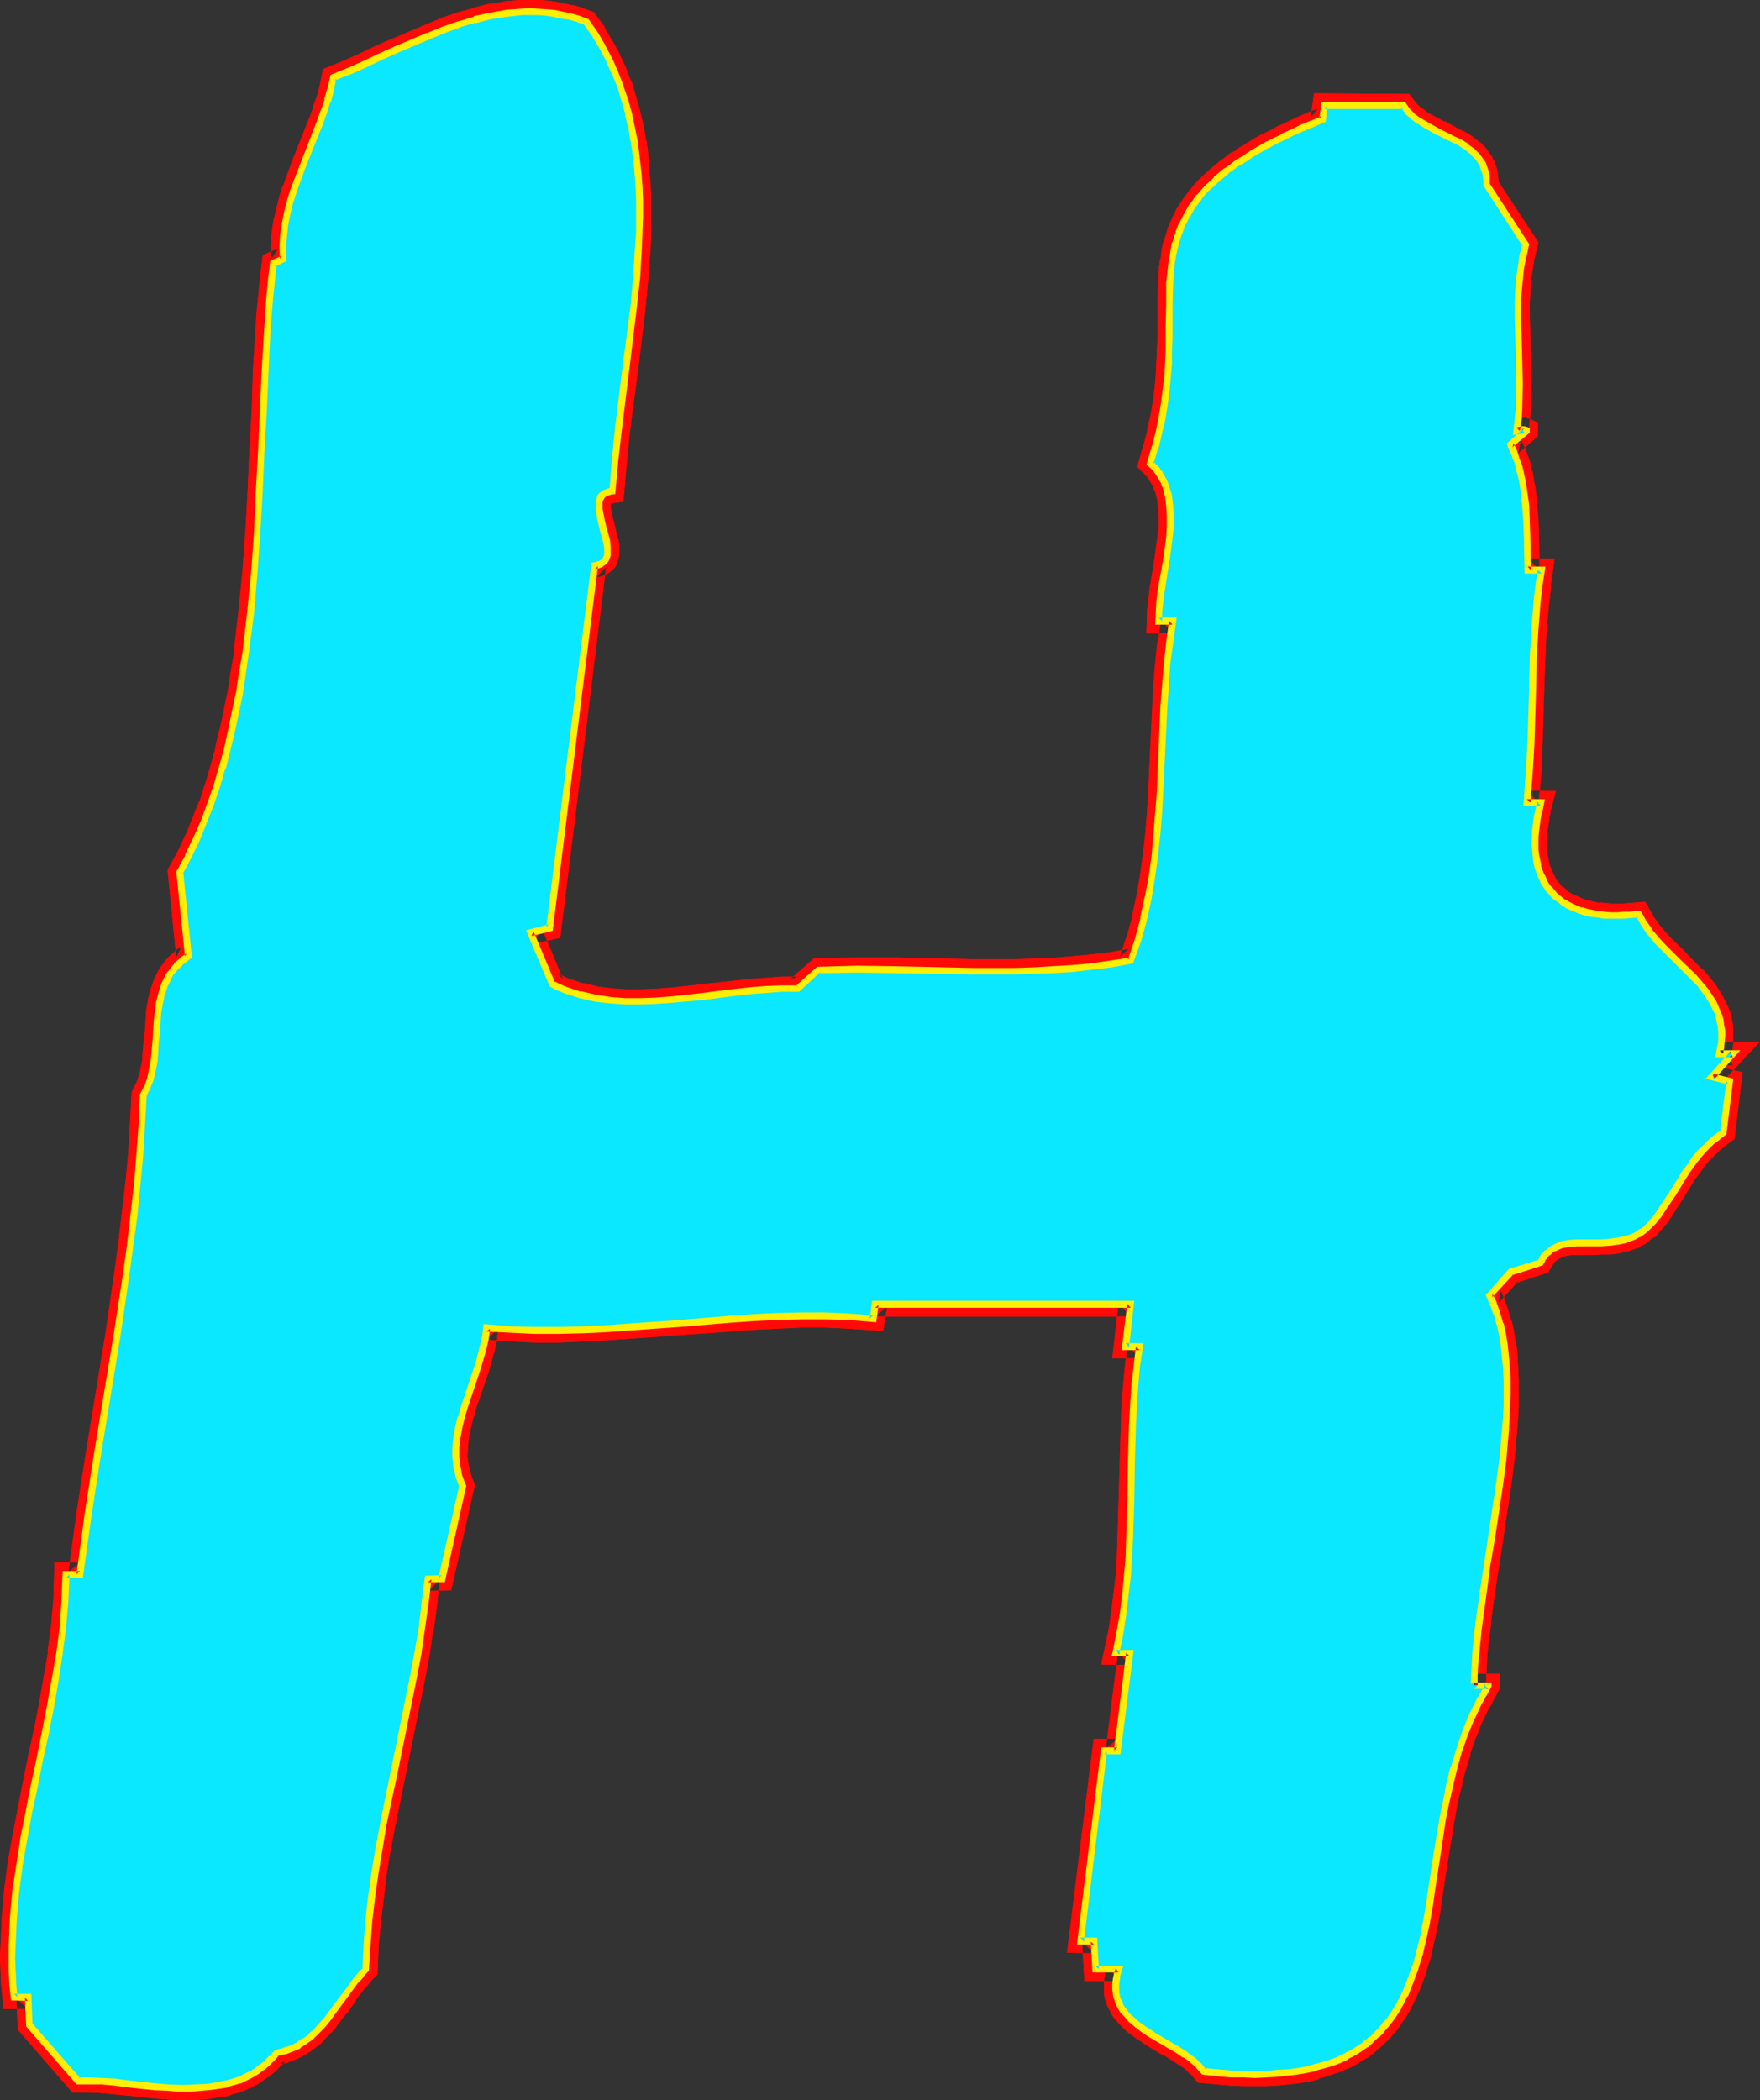 <?xml version="1.0" encoding="UTF-8" standalone="no"?>
<svg
   version="1.0"
   width="129.766mm"
   height="154.788mm"
   id="svg17"
   sodipodi:docname="Glow Extended H 1.wmf"
   xmlns:inkscape="http://www.inkscape.org/namespaces/inkscape"
   xmlns:sodipodi="http://sodipodi.sourceforge.net/DTD/sodipodi-0.dtd"
   xmlns="http://www.w3.org/2000/svg"
   xmlns:svg="http://www.w3.org/2000/svg">
  <rect width="100%" height="100%" fill="#333333" stroke="none"/>
  <sodipodi:namedview
     id="namedview17"
     pagecolor="#ffffff"
     bordercolor="#000000"
     borderopacity="0.25"
     inkscape:showpageshadow="2"
     inkscape:pageopacity="0.0"
     inkscape:pagecheckerboard="0"
     inkscape:deskcolor="#d1d1d1"
     inkscape:document-units="mm" />
  <defs
     id="defs1">
    <pattern
       id="WMFhbasepattern"
       patternUnits="userSpaceOnUse"
       width="6"
       height="6"
       x="0"
       y="0" />
  </defs>
  <path
     style="fill:#ffffff;fill-opacity:1;fill-rule:evenodd;stroke:none"
     d="m 170.649,136.845 -0.808,0.162 -0.808,0.162 -0.646,0.323 -0.485,0.485 -0.485,0.485 -0.162,0.485 -0.323,0.646 v 0.646 1.616 l 0.323,1.616 0.323,1.777 0.485,1.939 0.97,3.554 0.323,1.777 v 1.454 l -0.162,0.646 -0.162,0.808 -0.323,0.485 -0.323,0.485 -0.485,0.485 -0.646,0.323 -0.808,0.323 h -0.808 l -12.443,100.978 -5.333,1.293 5.979,14.218 1.939,0.969 1.939,0.808 1.939,0.646 2.101,0.646 4.04,0.969 4.202,0.485 4.202,0.323 h 4.363 4.363 l 4.363,-0.323 8.726,-0.969 8.888,-1.131 4.363,-0.485 4.363,-0.323 4.363,-0.323 h 4.363 l 5.656,-5.17 10.989,-0.162 10.827,0.162 10.827,0.162 10.827,0.162 h 10.827 5.494 l 5.494,-0.323 5.494,-0.323 5.333,-0.646 5.494,-0.646 5.494,-0.969 1.939,-5.816 1.616,-5.816 1.293,-5.978 0.97,-5.816 0.808,-5.816 0.646,-5.978 0.485,-5.978 0.485,-5.816 0.485,-11.956 0.485,-11.794 0.485,-5.978 0.485,-5.978 0.646,-5.816 0.808,-5.978 h -3.878 v -2.585 l 0.323,-2.747 0.323,-2.747 0.485,-3.07 0.97,-5.978 0.808,-6.139 0.323,-3.07 v -2.908 l -0.162,-2.908 -0.323,-2.747 -0.646,-2.585 -0.485,-1.131 -0.646,-1.131 -0.646,-1.131 -0.808,-1.131 -0.808,-0.969 -1.131,-0.969 1.454,-4.362 0.97,-4.201 0.97,-4.201 0.646,-3.878 0.485,-3.878 0.323,-3.716 0.323,-3.554 0.162,-3.554 V 94.354 91.123 84.822 l 0.162,-3.07 v -3.07 l 0.162,-2.747 0.485,-2.908 0.323,-2.747 0.646,-2.585 0.97,-2.585 0.97,-2.747 1.293,-2.423 1.454,-2.585 1.939,-2.423 2.101,-2.423 2.586,-2.423 2.909,-2.423 1.616,-1.293 1.616,-1.131 1.939,-1.131 1.939,-1.293 1.939,-1.131 2.262,-1.293 2.262,-1.131 2.262,-1.131 2.586,-1.293 2.586,-1.131 2.909,-1.293 2.909,-1.131 0.485,-3.878 h 21.978 l 1.131,1.616 1.454,1.293 1.616,1.293 1.939,1.131 3.717,2.1 4.04,1.939 1.939,0.969 1.778,1.131 1.616,1.293 1.454,1.454 1.131,1.616 0.485,0.808 0.646,1.939 0.162,0.969 v 1.293 1.131 l 10.989,16.803 -0.808,3.231 -0.485,3.231 -0.485,3.393 -0.323,3.231 v 3.231 3.231 6.463 l 0.323,6.463 v 6.463 6.463 l -0.323,3.231 -0.485,3.231 0.808,-0.162 0.97,-0.162 h 0.485 0.323 0.162 v 0.323 l -4.363,3.878 0.808,1.939 0.808,2.1 0.646,2.1 0.646,2.1 0.323,2.1 0.485,2.1 0.485,4.524 0.323,4.524 v 4.524 l 0.162,8.886 h 3.878 l -0.646,4.039 -0.485,4.201 -0.646,8.078 -0.485,8.078 -0.162,8.078 -0.485,15.995 -0.485,8.078 -0.646,8.24 h 3.878 l -0.485,2.1 -0.485,1.939 -0.485,3.716 v 1.939 l -0.162,1.777 0.162,1.616 v 1.616 l 0.323,1.454 0.323,1.454 0.485,1.454 0.485,1.293 0.485,1.293 0.646,1.131 0.808,1.131 0.808,0.969 0.97,0.969 0.97,0.969 1.131,0.808 1.131,0.646 1.293,0.646 1.293,0.646 1.454,0.485 1.454,0.485 1.616,0.323 1.616,0.323 1.778,0.162 1.778,0.162 h 1.939 l 1.778,-0.162 2.101,-0.162 2.101,-0.162 1.293,2.423 1.616,2.423 1.778,2.1 2.101,2.262 4.202,4.201 4.363,4.201 1.939,2.262 1.778,2.262 1.454,2.262 1.293,2.585 0.485,1.293 0.323,1.293 0.323,1.454 0.162,1.454 v 1.454 l -0.162,1.616 -0.162,1.616 -0.323,1.777 h 3.717 l -5.979,6.463 5.171,1.293 -1.778,14.218 -1.616,1.131 -1.616,1.293 -1.293,1.293 -1.293,1.293 -2.424,2.747 -2.101,3.07 -3.878,6.139 -2.101,3.231 -2.101,3.07 -0.97,1.293 -1.131,1.131 -0.97,0.969 -1.131,0.808 -1.131,0.808 -0.97,0.646 -2.424,0.808 -2.262,0.485 -2.262,0.323 -2.424,0.162 h -2.262 -4.363 l -2.101,0.162 -1.939,0.323 -1.939,0.646 -0.808,0.485 -0.808,0.485 -0.808,0.646 -0.646,0.808 -0.646,0.969 -0.646,0.969 -8.242,2.585 -5.818,6.463 1.131,2.585 0.97,2.747 0.808,2.747 0.646,2.908 0.485,3.07 0.323,3.07 0.323,3.231 0.162,3.393 v 3.393 l -0.162,3.554 v 3.554 l -0.323,3.554 -0.646,7.432 -0.97,7.432 -2.262,15.026 -1.131,7.594 -1.131,7.109 -0.97,7.27 -0.485,3.393 -0.323,3.393 -0.323,3.231 -0.323,3.07 v 3.07 l -0.162,3.07 v -0.162 h 3.878 v 0.162 l -2.424,4.362 -2.101,4.362 -1.939,4.685 -1.616,4.685 -1.454,4.685 -1.131,4.847 -1.131,4.847 -0.808,4.847 -1.616,9.694 -1.454,9.371 -0.646,4.685 -0.808,4.524 -0.97,4.362 -0.97,4.362 -1.131,4.201 -1.454,3.878 -1.616,3.716 -1.778,3.393 -1.131,1.777 -1.131,1.616 -1.131,1.454 -1.293,1.454 -1.293,1.454 -1.616,1.293 -1.454,1.293 -1.616,1.131 -1.778,1.131 -1.939,0.969 -1.939,0.969 -2.101,0.808 -2.262,0.808 -2.262,0.646 -2.424,0.646 -2.747,0.485 -2.747,0.323 -2.909,0.162 -2.909,0.323 h -3.232 -3.232 l -3.555,-0.162 -3.555,-0.323 -3.878,-0.323 -1.454,-1.777 -1.778,-1.454 -2.101,-1.454 -2.101,-1.454 -2.262,-1.293 -2.424,-1.454 -2.262,-1.293 -2.262,-1.454 -1.939,-1.616 -1.939,-1.616 -1.616,-1.616 -0.646,-0.969 -0.646,-1.131 -0.323,-0.969 -0.485,-1.131 -0.323,-1.131 v -1.131 -1.293 l 0.162,-1.454 0.162,-1.293 0.485,-1.616 h -6.464 l -0.323,-7.755 h -3.878 l 6.626,-52.993 h 3.717 l 3.394,-27.304 h -3.878 l 1.131,-5.332 0.808,-5.332 0.808,-5.332 0.485,-5.332 0.323,-5.332 0.323,-5.332 0.323,-10.663 0.162,-10.663 0.323,-10.663 0.323,-5.332 0.323,-5.332 0.646,-5.332 0.646,-5.332 h -3.878 l 1.454,-11.794 h -71.266 l -0.485,3.878 -6.626,-0.323 -6.787,-0.323 h -6.626 l -6.787,0.162 -6.787,0.323 -6.787,0.485 -13.574,1.131 -13.413,0.969 -6.787,0.485 -6.787,0.323 -6.787,0.162 h -6.626 l -6.787,-0.162 -6.626,-0.485 -0.323,2.747 -0.646,2.747 -0.646,2.747 -0.808,2.747 -3.878,11.148 -0.808,2.908 -0.646,2.747 -0.485,2.747 -0.323,2.747 v 2.585 l 0.323,2.747 0.646,2.747 0.323,1.293 0.646,1.293 -5.818,25.85 h -3.878 l -0.808,6.786 -0.97,6.786 -0.97,6.786 -1.293,6.947 -2.747,13.571 -2.747,13.571 -2.747,13.571 -1.293,6.786 -1.131,6.786 -0.97,6.786 -0.808,6.786 -0.485,6.786 -0.323,6.786 -1.454,1.616 -1.293,1.616 -2.747,3.554 -2.586,3.716 -2.747,3.554 -1.293,1.616 -1.616,1.616 -1.616,1.454 -1.616,1.293 -1.778,1.131 -1.939,0.969 -1.939,0.808 -2.262,0.323 -1.293,1.616 -1.293,1.293 -1.454,1.131 -1.454,1.131 -1.616,0.969 -1.616,0.808 -1.616,0.646 -1.616,0.646 -1.778,0.485 -1.778,0.323 -3.555,0.646 -3.717,0.162 -3.717,0.162 -3.878,-0.323 -3.717,-0.162 -7.434,-0.808 -3.717,-0.485 -3.555,-0.162 -3.232,-0.162 H 21.816 L 8.242,564.185 7.757,556.43 H 3.878 l -0.323,-3.716 -0.162,-3.716 v -3.554 -3.716 l 0.323,-7.27 0.646,-7.432 0.97,-7.432 1.293,-7.27 1.454,-7.432 1.454,-7.432 1.454,-7.27 1.616,-7.432 1.454,-7.432 1.293,-7.27 1.293,-7.432 0.808,-7.27 0.646,-7.432 0.323,-7.432 h 3.878 l 2.262,-16.641 2.586,-16.641 5.494,-33.444 2.424,-16.641 1.293,-8.401 0.97,-8.24 0.97,-8.401 0.646,-8.24 0.646,-8.401 0.323,-8.24 1.131,-2.262 0.808,-2.423 0.646,-2.585 0.485,-2.585 0.485,-5.332 0.162,-2.747 0.162,-2.585 0.162,-2.747 0.485,-2.585 0.646,-2.423 0.808,-2.423 0.97,-2.262 0.646,-1.131 0.808,-1.131 0.808,-0.808 1.131,-1.131 0.97,-0.808 1.293,-0.808 -2.424,-23.427 2.424,-4.524 2.262,-4.685 1.939,-4.685 1.939,-4.847 1.616,-5.009 1.616,-5.009 1.293,-5.332 1.293,-5.17 1.131,-5.332 1.131,-5.493 0.808,-5.332 0.97,-5.493 1.293,-11.31 1.131,-11.148 0.808,-11.31 0.485,-11.31 0.646,-11.31 0.485,-10.986 0.485,-10.825 0.646,-10.502 0.323,-5.17 0.323,-5.009 0.485,-5.009 0.485,-4.847 2.747,-1.293 v -3.231 l 0.162,-3.231 0.323,-3.231 0.808,-3.07 0.808,-3.231 0.97,-3.07 2.262,-6.301 5.01,-12.44 1.131,-3.231 0.97,-3.07 0.808,-3.231 0.808,-3.07 4.363,-1.939 4.525,-1.939 4.363,-1.939 4.363,-1.939 8.726,-3.878 4.363,-1.616 4.363,-1.616 4.363,-1.293 4.363,-1.131 4.363,-0.646 4.363,-0.485 h 2.262 2.101 l 2.262,0.323 2.262,0.162 2.262,0.485 2.262,0.485 2.262,0.646 2.262,0.808 2.424,3.393 2.101,3.554 1.939,3.716 1.616,3.554 1.454,3.716 1.293,3.878 0.97,3.878 0.97,3.878 0.646,4.039 0.646,4.039 0.323,4.039 0.323,4.039 0.162,4.201 v 4.201 4.201 l -0.323,4.201 -0.485,8.563 -0.808,8.563 -2.262,17.287 -2.101,16.964 -0.97,8.563 z"
     id="path1" />
  <path
     style="fill:#ff0a06;fill-opacity:1;fill-rule:evenodd;stroke:none"
     d="m 167.417,136.522 2.747,-3.07 -1.131,0.323 -1.131,0.323 h -0.162 l -1.131,0.646 -0.808,0.646 -0.485,0.323 -0.646,0.808 -0.485,0.969 -0.162,0.485 -0.323,0.969 v 0.969 1.939 0.485 l 0.323,1.777 v 0.162 l 0.323,1.777 v 0 l 0.485,1.939 h 0.162 l 0.808,3.554 v -0.162 l 0.323,1.616 -0.162,-0.485 v 1.454 -0.323 0.646 l 0.162,-0.485 -0.323,0.646 0.323,-0.646 -0.323,0.646 0.323,-0.485 -0.323,0.485 0.323,-0.485 -0.323,0.323 0.485,-0.323 -0.646,0.323 0.646,-0.162 -0.808,0.162 h 0.485 l -3.394,0.323 -12.766,103.563 2.586,-2.908 -9.05,2.262 7.918,18.903 3.07,1.616 h 0.162 l 1.939,0.808 h 0.323 l 1.939,0.808 h 0.162 l 1.939,0.646 h 0.162 l 4.04,0.969 h 0.323 l 4.202,0.646 h 0.162 l 4.202,0.323 h 4.686 l 4.525,-0.162 v 0 l 4.363,-0.323 h 0.162 l 8.726,-0.969 h 0.162 l 8.888,-1.131 h -0.162 l 4.363,-0.323 v 0 l 4.363,-0.485 v 0 l 4.202,-0.162 h -0.162 5.656 l 6.626,-5.978 -2.101,0.808 10.827,-0.323 h -0.162 l 10.989,0.162 21.654,0.485 h 10.989 l 5.494,-0.162 v 0 l 5.494,-0.162 h 0.162 l 5.333,-0.485 h 0.162 l 5.333,-0.485 h 0.162 l 5.494,-0.646 0.162,-0.162 7.434,-1.293 2.424,-7.594 0.162,-0.162 1.616,-5.978 v -0.162 l 1.293,-5.816 v -0.162 l 0.97,-5.816 0.162,-0.162 0.808,-5.978 v 0 l 0.646,-5.978 v 0 l 0.323,-5.978 v 0 l 0.485,-5.978 v -0.162 l 1.131,-23.588 v 0 l 0.323,-5.978 v 0.162 l 0.485,-5.978 v 0.162 l 0.646,-5.978 v 0.162 l 1.454,-9.694 h -7.757 l 3.232,3.393 0.162,-2.585 v 0.162 l 0.323,-2.747 v 0.162 l 0.323,-2.908 -0.162,0.162 0.485,-2.908 0.97,-6.139 0.162,-0.162 0.808,-5.978 v -0.162 l 0.162,-3.07 v -3.393 -2.908 l -0.162,-0.323 -0.323,-2.585 -0.162,-0.485 -0.646,-2.585 v -0.323 l -0.485,-1.293 -0.162,-0.323 -0.646,-1.131 -0.162,-0.162 -0.646,-1.131 -0.162,-0.162 -0.646,-1.131 -0.162,-0.162 -0.97,-1.131 -0.323,-0.162 -0.97,-0.969 0.97,3.393 1.293,-4.362 v -0.162 l 1.131,-4.201 v -0.162 l 0.97,-4.201 v 0 l 0.646,-4.039 v -0.162 l 0.485,-3.878 v 0 l 0.485,-3.716 v -0.162 l 0.162,-3.554 v -0.162 l 0.162,-3.393 v -0.162 -3.393 -3.231 0 l 0.162,-6.301 0.162,-5.978 v 0.162 l 0.162,-2.747 v 0 l 0.323,-2.747 v 0.162 l 0.323,-2.747 v 0.162 l 0.646,-2.747 -0.162,0.323 0.97,-2.585 v 0.162 l 0.97,-2.585 -0.162,0.162 1.293,-2.423 -0.162,0.162 1.616,-2.585 -0.162,0.485 1.778,-2.585 -0.162,0.162 2.262,-2.423 -0.323,0.323 2.586,-2.423 -0.162,0.162 2.909,-2.423 h -0.162 l 1.616,-1.293 v 0.162 l 1.778,-1.293 -0.323,0.162 1.939,-1.131 v 0 l 1.939,-1.131 H 350.51 l 2.101,-1.293 -0.162,0.162 2.262,-1.293 H 354.55 l 2.262,-1.131 2.262,-1.131 v 0 l 2.586,-1.293 2.586,-1.131 h -0.162 l 2.909,-1.131 4.525,-1.939 0.808,-5.816 -3.232,2.908 h 21.978 l -2.586,-1.293 1.131,1.616 0.323,0.323 1.454,1.454 0.323,0.162 1.616,1.293 0.323,0.162 1.778,1.131 0.162,0.162 3.878,2.1 v 0 l 4.04,1.939 1.939,1.131 -0.323,-0.323 1.778,1.293 -0.162,-0.162 1.616,1.131 -0.485,-0.162 1.454,1.293 -0.323,-0.485 1.131,1.616 -0.162,-0.323 0.485,0.969 -0.323,-0.485 0.808,1.939 -0.162,-0.485 0.162,0.969 v -0.323 1.131 -0.162 2.1 l 11.474,17.611 -0.485,-2.585 -5.01,-17.772 0.646,1.777 v -1.131 -0.323 l -0.162,-1.131 v -0.323 l -0.162,-1.131 -0.162,-0.485 -0.646,-1.939 -0.323,-0.323 -0.323,-0.969 -0.323,-0.323 -1.131,-1.616 -0.323,-0.485 -1.454,-1.454 -0.323,-0.162 -1.616,-1.293 -0.162,-0.162 -1.778,-1.131 -0.323,-0.162 -1.939,-0.969 -3.878,-2.1 v 0.162 l -3.878,-2.1 0.162,0.162 -1.778,-1.131 0.323,0.162 -1.616,-1.293 0.162,0.323 -1.454,-1.454 0.485,0.485 -2.262,-2.908 -26.502,-0.162 -0.97,6.786 2.101,-2.585 -2.909,1.131 -2.909,1.293 v 0 l -2.747,1.293 -2.424,1.131 h -0.162 l -2.262,1.293 -2.424,1.131 v 0 l -2.262,1.293 v 0 l -2.101,1.293 v 0 l -1.939,1.131 v 0.162 l -1.778,1.131 h -0.323 l -1.616,1.293 v 0 l -1.616,1.131 -0.162,0.162 -2.909,2.423 -0.162,0.162 -2.586,2.423 -0.162,0.162 -2.101,2.423 -0.162,0.162 -1.939,2.585 -0.162,0.323 -1.616,2.423 -0.162,0.323 -1.131,2.423 -0.162,0.323 -1.131,2.585 v 0.162 l -0.808,2.747 -0.162,0.162 -0.646,2.747 v 0.162 l -0.323,2.747 -0.162,0.162 -0.323,2.747 v 0.162 l -0.162,2.908 v 0.162 l -0.162,5.978 v 6.301 0.162 3.231 0 l -0.162,3.231 v 0 l -0.162,3.554 v -0.162 l -0.162,3.716 v -0.162 l -0.323,3.716 v -0.162 l -0.485,3.878 v -0.162 l -0.646,4.039 v -0.162 l -0.97,4.039 h 0.162 l -1.131,4.201 v -0.162 l -1.778,6.301 2.424,2.423 -0.323,-0.323 0.97,0.969 -0.323,-0.162 0.808,0.969 -0.162,-0.162 0.646,1.131 v -0.162 l 0.646,1.131 -0.323,-0.323 0.485,1.293 v -0.485 l 0.646,2.585 v -0.323 l 0.323,2.747 v -0.323 l 0.162,2.908 v -0.162 2.908 -0.162 l -0.323,2.908 v 0 l -0.808,5.978 v 0 l -0.97,5.978 -0.485,2.908 v 0.162 l -0.323,2.908 v 0 l -0.323,2.747 v 0.323 l -0.162,5.978 h 7.272 l -3.232,-3.878 -0.808,5.978 h -0.162 l -0.646,5.978 v 0.162 l -0.485,5.816 v 0.162 l -0.323,5.816 v 0.162 l -1.131,23.75 v -0.162 l -0.323,5.978 v 0 l -0.485,5.816 v 0 l -0.646,5.816 v 0 l -0.808,5.816 v 0 l -0.97,5.816 v -0.162 l -1.293,5.978 0.162,-0.162 -1.616,5.816 v -0.162 l -1.939,5.816 2.586,-2.262 -5.494,0.969 h 0.162 l -5.494,0.646 v 0 l -5.333,0.485 v 0 l -5.494,0.485 h 0.162 l -5.494,0.162 h 0.162 l -5.494,0.162 v 0 h -10.827 0.162 l -21.816,-0.485 h -10.827 -0.162 l -11.958,0.162 -6.787,5.978 2.262,-0.808 h -4.363 -0.162 l -4.363,0.323 v 0 l -4.363,0.323 h -0.162 l -4.363,0.485 v 0 l -8.888,0.969 v 0 l -8.726,0.969 v 0 l -4.363,0.323 h 0.162 l -4.363,0.162 h 0.162 -4.363 0.323 l -4.363,-0.323 h 0.162 l -4.202,-0.485 h 0.485 l -4.202,-0.969 0.162,0.162 -1.939,-0.646 h 0.162 l -2.101,-0.646 0.323,0.162 -1.939,-0.808 h 0.162 l -1.939,-0.969 1.616,1.777 -5.979,-14.379 -2.424,4.524 7.595,-1.777 12.766,-103.24 -2.747,2.747 h 0.808 l 0.485,-0.162 1.131,-0.323 1.293,-0.808 0.97,-0.808 0.808,-0.969 0.323,-0.808 0.162,-0.646 0.323,-0.808 0.162,-1.131 v -0.323 -1.454 -0.646 l -0.323,-1.616 -0.162,-0.323 -0.808,-3.554 v 0 l -0.485,-1.939 v 0.162 l -0.323,-1.777 v 0.162 l -0.323,-1.616 v 0.485 -1.616 0.323 l 0.162,-0.646 -0.162,0.646 0.162,-0.646 -0.162,0.485 0.323,-0.485 -0.485,0.646 0.323,-0.485 -0.323,0.323 0.646,-0.485 -0.808,0.646 0.485,-0.323 h -0.162 l 0.808,-0.162 -0.808,0.162 3.555,-0.485 z"
     id="path2" />
  <path
     style="fill:#ff0a06;fill-opacity:1;fill-rule:evenodd;stroke:none"
     d="m 421.937,67.373 -0.808,3.231 v 0.323 l -0.485,3.231 -0.162,0.162 -0.323,3.231 v 0.162 l -0.323,3.231 v 0.162 l -0.162,3.231 v 3.393 l 0.162,6.463 v 0.162 l 0.162,6.463 v -0.162 l 0.162,6.463 v -0.162 l -0.162,6.463 v -0.162 l -0.162,3.231 v 0 l -0.97,7.432 5.171,-0.808 h 0.162 l 0.808,-0.162 v 0 h 0.323 -1.131 0.323 l -0.808,-0.323 0.162,0.162 -1.939,-3.07 v 0.323 l 1.131,-2.423 -6.141,5.332 1.939,4.362 -0.162,-0.323 0.808,2.1 -0.162,-0.162 0.808,2.1 v -0.162 l 0.485,2.1 v -0.162 l 0.323,2.1 v -0.162 l 0.485,2.262 -0.162,-0.162 0.485,4.362 v -0.162 l 0.323,4.524 v -0.162 l 0.162,4.524 0.162,12.117 7.11,0.162 -3.232,-3.878 -0.646,4.039 v 0.162 l -0.485,4.039 v 0.162 l -0.646,8.078 v 0 l -0.485,8.078 v 0.162 l -0.162,8.078 -0.485,16.156 v -0.162 l -0.485,8.078 v 0 l -0.97,11.633 h 7.434 l -3.07,-4.039 -0.646,2.1 v 0.162 l -0.485,1.939 v 0.162 l -0.485,3.878 v 0.323 l -0.162,1.777 v 1.777 0.162 1.777 0.162 l 0.162,1.454 v 0.323 l 0.323,1.454 v 0.162 l 0.323,1.454 0.162,0.485 0.323,1.293 v 0.162 l 0.485,1.293 0.162,0.323 0.646,1.293 0.162,0.162 0.646,1.131 v 0.162 l 0.808,1.131 0.323,0.323 0.808,1.131 v 0 l 0.97,0.969 0.323,0.323 0.97,0.808 0.162,0.162 1.131,0.808 0.162,0.162 1.131,0.808 0.323,0.162 1.293,0.646 h 0.162 l 1.293,0.646 h 0.162 l 1.454,0.485 0.323,0.162 1.454,0.323 0.162,0.162 1.616,0.323 h 0.162 l 1.616,0.323 h 0.162 l 1.616,0.162 h 0.162 l 1.778,0.162 h 2.262 1.939 0.162 l 1.939,-0.162 h 0.162 l 2.101,-0.162 -3.232,-1.777 1.293,2.423 0.162,0.162 1.616,2.423 0.162,0.323 1.939,2.262 v 0.162 l 2.101,2.1 v 0 l 4.202,4.362 h 0.162 l 4.202,4.201 v -0.162 l 1.939,2.1 -0.162,-0.162 1.778,2.423 -0.162,-0.323 1.454,2.262 -0.162,-0.323 1.293,2.585 -0.162,-0.323 0.485,1.293 -0.162,-0.323 0.323,1.293 v -0.162 l 0.323,1.454 -0.162,-0.162 0.323,1.454 v -0.485 1.454 0 l -0.162,1.616 v -0.323 l -0.162,1.616 v -0.323 l -1.293,5.655 h 7.918 l -2.424,-5.493 -9.534,10.502 10.342,2.747 -2.586,-3.716 -1.778,14.218 1.454,-2.262 -1.616,1.131 -0.162,0.162 -1.616,1.293 -0.162,0.162 -1.293,1.293 h -0.162 l -1.293,1.454 -0.162,0.162 -2.262,2.747 -0.323,0.323 -2.101,2.908 v 0.162 l -4.04,6.139 -1.939,3.231 v -0.162 l -2.101,3.231 0.162,-0.162 -0.97,1.293 0.162,-0.323 -1.131,1.131 0.162,-0.162 -1.131,1.131 0.485,-0.323 -1.131,0.808 0.162,-0.162 -1.131,0.808 0.162,-0.162 -0.97,0.646 0.485,-0.323 -2.424,0.969 0.485,-0.162 -2.262,0.485 h 0.162 l -2.262,0.323 h 0.323 -2.262 l -2.262,0.162 v 0 h -4.686 l -2.101,0.162 h -0.323 l -2.262,0.485 -2.101,0.646 -0.162,0.162 -1.293,0.485 -0.97,0.808 -0.162,0.162 -0.808,0.485 -0.323,0.323 -0.646,0.808 -0.162,0.323 -0.808,0.808 -0.162,0.485 -0.646,0.969 1.939,-1.454 -9.05,2.908 -7.918,8.725 1.939,4.362 v -0.162 l 0.97,2.585 -0.162,-0.162 0.808,2.747 v 0 l 0.646,2.908 v -0.162 l 0.485,2.908 v -0.162 l 0.323,3.07 v 0 l 0.323,3.231 v -0.162 3.393 -0.162 3.393 0 3.554 -0.162 l -0.162,3.554 v -0.162 l -0.323,3.554 -0.646,7.432 v -0.162 l 6.626,0.808 0.646,-7.432 0.323,-3.716 v -0.162 l 0.162,-3.393 v -0.162 -3.393 -0.162 -3.393 -0.162 l -0.162,-3.393 v 0 l -0.162,-3.231 v -0.162 l -0.323,-3.07 -0.162,-0.323 -0.485,-3.07 v -0.162 l -0.646,-2.908 h -0.162 l -0.808,-2.908 v -0.162 l -0.97,-2.747 v -0.162 l -1.131,-2.585 -0.646,3.554 5.818,-6.463 -1.293,0.969 9.373,-3.07 1.131,-2.1 -0.162,0.323 0.646,-0.808 -0.162,0.162 0.646,-0.808 -0.323,0.323 0.808,-0.646 -0.162,0.162 0.808,-0.646 -0.485,0.323 0.808,-0.323 h -0.323 l 1.939,-0.646 -0.646,0.162 1.939,-0.323 h -0.323 2.101 -0.162 4.363 v 0 l 2.424,-0.162 h 2.262 0.485 l 2.262,-0.323 0.323,-0.162 2.262,-0.485 0.485,-0.162 2.262,-0.808 0.485,-0.323 0.97,-0.485 0.323,-0.162 1.131,-0.808 v -0.162 l 1.131,-0.808 0.485,-0.162 0.97,-0.969 v -0.162 l 0.97,-1.131 0.162,-0.162 1.131,-1.293 0.162,-0.162 2.101,-3.231 v 0 l 2.101,-3.231 3.878,-6.301 v 0.162 l 2.101,-2.908 -0.323,0.323 2.424,-2.908 -0.162,0.323 1.454,-1.454 -0.162,0.162 1.293,-1.293 -0.162,0.162 1.616,-1.293 -0.323,0.162 2.909,-2.1 2.262,-18.58 -7.918,-1.939 1.616,5.332 11.15,-11.956 h -11.312 l 3.232,4.039 0.323,-1.616 0.162,-0.323 0.162,-1.616 v -0.323 -1.616 -0.162 -1.454 -0.485 l -0.162,-1.454 v -0.162 l -0.323,-1.293 v -0.323 l -0.323,-1.293 -0.162,-0.323 -0.485,-1.293 -0.162,-0.323 -1.293,-2.585 -0.162,-0.323 -1.454,-2.262 -0.162,-0.323 -1.778,-2.262 -0.162,-0.162 -1.939,-2.262 h -0.162 l -4.363,-4.362 h 0.162 l -4.363,-4.201 0.162,0.162 -2.101,-2.262 0.162,0.162 -1.939,-2.262 0.323,0.323 -1.616,-2.262 0.162,0.162 -2.424,-4.201 -4.202,0.323 h 0.162 l -2.101,0.162 v 0 h -1.778 0.162 -1.939 0.323 l -1.939,-0.162 h 0.162 l -1.616,-0.162 0.162,0.162 -1.778,-0.323 h 0.162 l -1.454,-0.323 h 0.162 l -1.454,-0.323 h 0.162 l -1.293,-0.485 h 0.162 l -1.454,-0.646 0.162,0.162 -1.293,-0.646 0.323,0.162 -1.131,-0.646 0.162,0.162 -0.97,-0.808 h 0.162 l -0.97,-0.808 0.162,0.323 -0.97,-0.969 h 0.162 l -0.97,-0.969 0.323,0.323 -0.808,-1.131 0.162,0.162 -0.646,-1.293 0.162,0.323 -0.646,-1.293 0.162,0.323 -0.485,-1.293 v 0.162 l -0.485,-1.454 0.162,0.485 -0.323,-1.616 v 0.162 l -0.323,-1.616 0.162,0.323 -0.162,-1.616 v 0.162 l -0.162,-1.616 v 0.162 l 0.162,-1.616 v -1.939 0.323 l 0.646,-3.716 -0.162,0.162 0.485,-1.939 -0.162,0.162 1.616,-6.139 -8.08,-0.162 3.232,3.554 0.808,-8.078 v 0 l 0.323,-8.078 v -0.162 l 0.485,-16.156 0.323,-8.078 v 0.162 l 0.323,-8.078 v 0 l 0.808,-8.078 v 0.162 l 0.485,-4.039 h -0.162 l 1.131,-7.755 h -7.595 l 3.394,3.231 -0.162,-9.048 -0.162,-4.524 v -0.162 l -0.323,-4.524 v -0.162 l -0.485,-4.362 v -0.162 l -0.485,-2.1 v -0.162 l -0.323,-2.262 h -0.162 l -0.485,-2.1 v -0.323 l -0.646,-1.939 -0.162,-0.162 -0.646,-2.1 -0.162,-0.162 -0.97,-2.1 -0.808,3.878 5.494,-4.847 v -3.716 l -2.262,-1.131 -1.454,-0.323 -0.97,0.162 h -0.162 l -0.97,0.162 h 0.162 l -0.808,0.162 3.878,3.716 0.323,-3.231 v -0.162 l 0.323,-3.393 v -0.162 l 0.162,-6.463 v -0.162 l -0.162,-6.463 v 0 l -0.162,-6.463 v 0 l -0.162,-6.463 v 0.162 -3.231 0.162 l 0.162,-3.231 v 0.162 l 0.162,-3.231 v 0 l 0.485,-3.231 v 0.162 l 0.485,-3.231 v 0.162 l 1.131,-4.685 -11.797,-17.934 z"
     id="path3" />
  <path
     style="fill:#ff0a06;fill-opacity:1;fill-rule:evenodd;stroke:none"
     d="m 415.473,405.528 -0.97,7.594 0.162,-0.162 -2.262,15.026 v 0 l -1.131,7.432 v 0.162 l -1.131,7.27 v 0 l -1.131,7.109 v 0 l -0.323,3.393 -0.485,3.393 v 0.162 l -0.323,3.231 v 0 l -0.162,3.231 v 0 l -0.162,3.231 v 0 2.908 l 6.626,0.162 v -0.162 l -3.394,3.393 h 3.878 l -3.232,-3.393 v 0.162 l 0.323,-1.616 -2.424,4.362 v 0.162 l -2.262,4.362 v 0.162 l -1.939,4.685 v 0.162 l -1.616,4.685 -0.162,0.162 -1.293,4.685 -0.162,0.162 -1.131,4.847 v 0.162 l -1.131,4.847 v 0 l -0.808,4.847 v 0 l -1.616,9.694 v 0.162 l -1.454,9.371 v 0 l -0.646,4.685 v -0.162 l -0.808,4.685 v -0.162 l -0.97,4.362 v 0 l -0.97,4.362 0.162,-0.323 -1.293,4.201 v -0.323 l -1.293,4.039 v -0.162 l -1.454,3.716 v -0.323 l -1.778,3.554 v -0.162 l -0.97,1.616 0.162,-0.162 -1.131,1.616 v -0.162 l -1.131,1.616 v -0.162 l -1.293,1.454 0.162,-0.162 -1.293,1.293 h 0.162 l -1.454,1.293 0.162,-0.162 -1.616,1.293 0.162,-0.162 -1.616,1.131 h 0.162 l -1.778,1.131 0.162,-0.162 -1.939,0.969 h 0.323 l -2.101,0.969 0.162,-0.162 -2.101,0.808 h 0.323 l -2.262,0.808 0.162,-0.162 -2.424,0.646 h 0.162 l -2.424,0.646 h 0.162 l -2.586,0.485 0.162,-0.162 -2.747,0.323 v 0 l -2.909,0.323 h 0.162 l -3.07,0.162 h 0.162 l -3.07,0.162 h 0.162 l -3.394,-0.162 h 0.162 l -3.555,-0.162 h 0.162 l -3.717,-0.162 h 0.162 l -3.878,-0.485 2.101,1.131 -1.454,-1.616 -0.323,-0.323 -1.778,-1.616 -0.162,-0.162 -2.101,-1.454 v 0 l -2.262,-1.454 v 0 l -2.424,-1.454 v 0 l -2.424,-1.293 h 0.162 l -2.262,-1.454 v 0.162 l -2.262,-1.454 0.323,0.162 -2.101,-1.616 0.162,0.162 -1.939,-1.616 0.323,0.323 -1.616,-1.777 0.323,0.323 -0.808,-0.969 0.323,0.323 -0.646,-0.969 0.162,0.162 -0.485,-1.131 0.162,0.323 -0.485,-1.131 0.162,0.485 -0.323,-1.131 0.162,0.485 -0.162,-1.293 v 0.323 -1.293 0.323 l 0.162,-1.454 v 0.323 l 0.162,-1.454 v 0.485 l 1.778,-5.816 h -10.989 l 3.394,3.07 -0.646,-10.825 h -6.949 l 3.394,3.716 6.464,-53.155 -3.232,2.908 h 6.626 l 4.202,-33.605 -7.595,-0.162 3.232,4.039 1.131,-5.493 v 0 l 0.808,-5.332 0.162,-0.162 0.646,-5.493 v 0 l 0.485,-5.332 v 0 l 0.485,-5.332 v -0.162 l 0.162,-5.332 0.323,-10.663 v 0 l 0.162,-10.825 v 0.162 l 0.323,-10.663 0.323,-5.332 v 0.162 l 0.485,-5.332 v 0 l 0.485,-5.332 v 0.162 l 1.131,-9.209 h -7.595 l 3.232,3.716 1.939,-15.349 h -77.73 l -0.97,6.786 3.394,-2.908 -6.626,-0.485 v 0 l -6.787,-0.323 h -6.949 l -6.787,0.323 v 0 l -6.787,0.323 v 0 l -6.787,0.485 v 0 l -13.574,0.969 -13.574,1.131 h 0.162 l -6.787,0.485 v 0 l -6.787,0.323 h 0.162 l -6.787,0.162 v 0 h -6.626 0.162 l -6.787,-0.323 v 0 l -9.696,-0.646 -0.646,5.816 v -0.323 l -0.646,2.747 0.162,-0.162 -0.808,2.747 v 0 l -0.808,2.747 v -0.162 l -3.717,11.148 v 0.323 l -0.808,2.747 -0.162,0.162 -0.646,2.747 v 0.162 l -0.485,2.747 -0.162,0.323 -0.162,2.747 v 0.162 l -0.162,2.747 v 0.485 l 0.323,2.747 0.162,0.323 0.646,2.585 v 0.323 l 0.485,1.454 0.162,0.162 0.485,1.293 -0.162,-2.1 -5.818,26.012 3.232,-2.585 h -6.787 l -1.131,9.694 v -0.162 l -0.97,6.786 v 0 l -0.97,6.786 v 0 l -1.293,6.786 v 0 l -2.747,13.571 9.211,-12.279 v 0 l 1.293,-6.947 v 0 l 0.97,-6.786 0.162,-0.162 0.97,-6.786 v -0.162 l 0.646,-6.786 -3.232,3.07 6.464,-0.162 6.626,-29.405 -0.97,-2.262 0.162,0.162 -0.485,-1.293 0.162,0.323 -0.646,-2.585 v 0.323 l -0.323,-2.747 v 0.485 l 0.162,-2.747 v 0.323 l 0.162,-2.747 v 0.162 l 0.485,-2.747 v 0.323 l 0.646,-2.747 v 0 l 0.808,-2.747 -0.162,0.162 3.878,-11.148 v -0.162 l 0.808,-2.747 v -0.162 l 0.808,-2.747 v -0.162 l 0.646,-2.747 v -0.323 l 0.323,-2.747 -3.394,2.908 6.626,0.485 v 0 l 6.787,0.323 h 0.162 6.626 v 0 l 6.949,-0.323 v 0 l 6.787,-0.323 v 0 l 6.787,-0.485 v 0 l 13.574,-0.969 13.574,-0.969 h -0.162 l 6.787,-0.485 v 0 l 6.787,-0.323 h -0.162 l 6.787,-0.323 v 0 h 6.626 -0.162 l 6.787,0.323 h -0.162 l 9.696,0.646 1.131,-6.947 -3.394,2.908 h 71.266 l -3.394,-3.716 -1.778,15.349 h 7.595 l -3.232,-3.716 -0.808,5.332 v 0.162 l -0.485,5.332 v 0 l -0.485,5.332 v 0.162 l -0.162,5.332 -0.323,10.663 v 0.162 l -0.323,10.663 v -0.162 l -0.323,10.663 -0.162,5.332 v 0 l -0.323,5.17 v 0 l -0.646,5.332 v -0.162 l -0.646,5.493 v -0.162 l -0.808,5.332 v -0.162 l -1.939,9.209 7.918,0.162 -3.232,-3.716 -3.394,27.143 3.232,-2.908 h -6.626 l -7.434,59.617 7.595,0.162 -3.394,-3.231 0.646,10.986 h 9.534 l -3.07,-4.362 -0.485,1.454 -0.162,0.485 -0.162,1.454 -0.162,0.162 v 1.454 0.323 1.293 0.162 1.454 l 0.323,1.454 0.162,0.323 0.323,1.131 0.162,0.162 0.485,1.131 0.162,0.162 0.485,0.969 0.162,0.323 0.646,0.969 0.323,0.323 1.616,1.777 0.323,0.323 1.778,1.616 0.323,0.162 1.939,1.454 0.323,0.162 2.101,1.454 v 0 l 2.424,1.454 v 0 l 2.424,1.454 v -0.162 l 2.262,1.454 -0.162,-0.162 2.101,1.454 v -0.162 l 1.939,1.454 -0.162,-0.162 1.616,1.616 -0.323,-0.485 2.424,2.747 5.171,0.485 v 0 l 3.555,0.323 h 0.162 l 3.555,0.162 v 0 h 3.394 0.162 3.07 0.162 l 3.07,-0.162 h 0.162 l 2.747,-0.323 h 0.162 l 2.747,-0.323 h 0.162 l 2.586,-0.485 h 0.323 l 2.424,-0.646 v -0.162 l 2.424,-0.646 v 0 l 2.262,-0.808 h 0.162 l 2.101,-0.808 0.323,-0.162 1.939,-0.808 0.162,-0.162 1.939,-0.969 v -0.162 l 1.939,-1.131 h 0.162 l 1.454,-1.131 0.323,-0.162 1.454,-1.293 0.162,-0.162 1.454,-1.293 0.162,-0.162 1.293,-1.293 0.162,-0.162 1.293,-1.454 0.162,-0.162 1.293,-1.616 v -0.162 l 1.131,-1.616 0.162,-0.162 0.97,-1.616 0.162,-0.162 1.778,-3.554 0.162,-0.323 1.616,-3.554 v -0.162 l 1.454,-3.878 v -0.323 l 1.293,-4.039 v -0.162 l 0.97,-4.362 v 0 l 0.97,-4.362 v -0.162 l 0.808,-4.524 v -0.162 l 0.646,-4.524 v -0.162 l 1.454,-9.371 v 0 l 1.616,-9.694 v 0 l 0.808,-4.685 v 0 l 1.131,-4.847 v 0.162 l 1.131,-4.847 v 0.162 l 1.454,-4.685 h -0.162 l 1.616,-4.685 v 0.162 l 1.778,-4.524 v 0.162 l 2.101,-4.524 v 0.323 l 2.747,-5.17 0.162,-4.201 h -10.504 v 3.393 h 6.626 v -2.908 0 l 0.162,-3.07 v 0 l 0.162,-3.07 v 0.162 l 0.323,-3.231 v 0 l 0.485,-3.393 0.323,-3.393 v 0.162 l 0.97,-7.27 v 0 l 1.131,-7.27 v 0.162 l 1.131,-7.432 v -0.162 l 2.262,-15.026 v 0 l 0.97,-7.594 v 0 z"
     id="path4" />
  <path
     style="fill:#ff0a06;fill-opacity:1;fill-rule:evenodd;stroke:none"
     d="m 109.241,480.009 -2.747,13.571 -2.747,13.571 v 0 l -1.293,6.786 v 0 l -1.131,6.947 v 0 l -0.97,6.786 v 0.162 l -0.808,6.786 v 0.162 l -0.485,6.786 v 0.162 l -0.485,6.786 0.97,-2.1 -1.454,1.454 -0.162,0.162 -1.293,1.616 v 0.162 l -2.747,3.554 h -0.162 l -2.586,3.554 h 0.162 l -2.747,3.716 v -0.162 l -1.293,1.616 0.162,-0.162 -1.616,1.616 0.162,-0.162 -1.616,1.616 0.323,-0.323 -1.778,1.293 0.323,-0.162 -1.778,1.131 0.323,-0.162 -1.939,0.969 0.485,-0.162 -2.101,0.646 h 0.323 l -3.232,0.646 -1.939,2.262 0.162,-0.162 -1.454,1.293 h 0.162 l -1.293,1.131 0.162,-0.162 -1.454,0.969 0.162,-0.162 -1.454,0.969 0.162,-0.162 -1.616,0.808 h 0.162 l -1.616,0.646 h 0.162 l -1.616,0.646 0.162,-0.162 -1.616,0.485 h 0.162 l -1.778,0.323 h 0.323 l -3.717,0.646 0.162,-0.162 -3.717,0.323 h 0.323 -3.878 0.323 l -3.717,-0.162 v 0 l -3.717,-0.323 v 0 l -7.434,-0.808 -3.717,-0.323 v 0 l -3.555,-0.323 h -0.162 l -3.394,-0.162 h -3.232 l 2.424,1.131 -13.574,-15.51 0.808,2.1 -0.485,-10.825 -7.11,-0.162 3.394,3.07 -0.323,-3.716 v 0.162 l -0.323,-3.716 v 0.162 -3.716 0.162 -3.716 0.162 l 0.323,-7.432 v 0.162 l 0.808,-7.27 v 0.162 l 0.97,-7.432 -0.162,0.162 1.293,-7.432 v 0 l 1.454,-7.27 v 0 l 1.454,-7.27 1.454,-7.432 1.616,-7.432 v 0 l 1.454,-7.432 1.293,-7.432 v 0 l 1.293,-7.432 v -0.162 l 0.97,-7.27 v -0.162 l 0.646,-7.432 v 0 l 0.162,-7.432 -3.232,3.231 h 6.787 l 2.586,-19.549 v 0 l 2.586,-16.641 v 0 l 5.494,-33.282 v -0.162 l 2.424,-16.641 h 0.162 l 1.131,-8.401 v 0 l 0.97,-8.401 v 0 l 0.97,-8.401 v 0 l 0.808,-8.24 v -0.162 l 0.485,-8.24 v -0.162 l 0.323,-8.24 -0.323,1.293 1.131,-2.262 0.162,-0.323 0.97,-2.423 v -0.485 l 0.646,-2.585 v -0.162 l 0.485,-2.585 v -0.162 l 0.485,-5.493 0.162,-2.585 0.323,-2.747 0.162,-2.585 -0.162,0.162 0.485,-2.423 v 0.162 l 0.646,-2.423 -0.162,0.162 0.808,-2.423 -0.162,0.485 1.131,-2.262 -0.162,0.323 0.646,-1.131 -0.162,0.162 0.808,-0.969 -0.162,0.162 0.808,-0.969 -0.162,0.162 0.97,-0.969 -0.162,0.162 0.97,-0.808 -0.162,0.162 2.747,-2.1 -2.424,-25.204 -0.485,1.939 2.424,-4.524 v -0.162 l 2.262,-4.685 v -0.162 l 2.101,-4.685 v -0.162 l 1.939,-4.847 v -0.162 l 1.616,-5.009 h 0.162 l 1.454,-5.17 v 0 l 1.454,-5.17 v -0.162 l 1.293,-5.17 v -0.162 l 1.131,-5.332 1.131,-5.332 v -0.162 l 0.808,-5.493 0.97,-5.493 v -0.162 l 1.293,-11.148 v -0.162 l 1.131,-11.148 v 0 l 0.808,-11.31 v -0.162 l 0.646,-11.31 v 0 l 0.485,-11.31 0.485,-10.986 0.485,-10.825 v 0 l 0.646,-10.502 0.323,-5.17 v 0.162 l 0.485,-5.009 v 0 l 0.323,-5.009 0.646,-4.847 -1.939,2.585 4.686,-2.1 -0.162,-5.493 v 0.323 l 0.162,-3.07 v 0.162 l 0.485,-3.231 -0.162,0.162 0.808,-3.07 -0.162,0.162 0.808,-3.231 v 0.162 l 0.97,-3.07 v 0.162 l 2.262,-6.301 v 0.162 l 5.01,-12.602 v 0 l 1.131,-3.231 v 0 l 1.131,-3.231 v 0 l 0.808,-3.231 v -0.323 l 0.808,-3.07 -1.939,2.262 4.363,-1.777 v 0 l 4.525,-1.939 v 0 l 4.363,-2.1 v 0.162 l 4.363,-2.1 v 0 l 8.726,-3.716 h -0.162 l 4.363,-1.777 v 0.162 l 4.363,-1.616 -0.323,0.162 4.363,-1.293 v 0 l 4.363,-1.131 h -0.323 l -1.131,-6.463 h -0.162 l -4.363,1.131 -0.162,0.162 -4.363,1.131 -0.323,0.162 -4.202,1.454 -0.162,0.162 -4.363,1.777 v 0 l -8.726,3.716 h -0.162 l -4.363,1.939 v 0 l -4.363,2.1 v 0 l -4.363,1.939 v 0 l -5.979,2.423 -0.97,4.847 V 23.912 L 88.234,27.143 v -0.162 l -1.131,3.07 0.162,-0.162 -1.131,3.231 v -0.162 l -5.01,12.602 v 0 l -2.262,6.301 -0.162,0.162 -0.97,3.07 v 0.162 l -0.808,3.231 v 0.162 l -0.808,3.07 v 0.323 l -0.485,3.231 v 0.162 l -0.162,3.231 v 0.323 l 0.162,3.231 1.939,-3.07 -4.363,1.939 -0.808,6.786 -0.485,5.009 v 0 l -0.485,5.009 v 0.162 l -0.323,5.17 -0.646,10.502 v 0 l -0.323,10.825 -0.646,11.148 -0.485,11.148 v 0 l -0.646,11.31 v -0.162 l -0.808,11.31 v 0 l -1.131,11.148 v 0 l -1.293,11.148 0.162,-0.162 -0.97,5.493 -0.808,5.493 v -0.162 l -1.131,5.493 -1.131,5.332 v -0.162 l -1.293,5.332 0.162,-0.162 -1.454,5.17 v 0 l -1.454,5.009 v -0.162 l -1.616,5.17 v -0.323 l -1.939,4.847 v 0 l -1.939,4.847 v -0.162 l -2.101,4.524 v 0 l -2.909,5.332 2.424,24.396 1.454,-3.07 -1.293,0.808 -0.162,0.162 -0.97,0.969 -0.323,0.162 -0.97,0.969 -0.162,0.162 -0.808,0.969 -0.162,0.162 -0.808,1.131 -0.162,0.162 -0.646,1.131 -0.162,0.323 -1.131,2.262 -0.162,0.485 -0.808,2.423 v 0.162 l -0.646,2.423 v 0.323 l -0.485,2.585 v 0.162 l -0.162,2.747 -0.162,2.585 -0.323,2.747 -0.485,5.332 0.162,-0.162 -0.485,2.423 v -0.162 l -0.485,2.585 v -0.323 l -0.808,2.423 0.162,-0.485 -1.454,2.908 -0.485,9.209 v -0.162 l -0.485,8.401 v -0.162 l -0.808,8.401 v -0.162 l -0.97,8.401 v -0.162 l -0.97,8.401 v 0 l -1.131,8.24 v 0 l -2.424,16.641 v 0 l -5.494,33.444 v 0 l -2.586,16.641 v 0 l -2.262,16.641 3.232,-2.747 h -7.11 l -0.323,10.502 v -0.162 l -0.646,7.432 v -0.162 l -0.97,7.27 h 0.162 l -1.293,7.27 v 0 l -1.293,7.432 -1.454,7.432 v -0.162 l -1.616,7.432 -1.454,7.27 -1.454,7.432 v 0.162 l -1.454,7.27 v 0 l -1.293,7.432 v 0.162 l -0.97,7.27 v 0.323 l -0.646,7.27 v 0.162 l -0.323,7.27 v 0.162 L 0,545.282 v 0.162 l 0.162,3.716 v 0.162 l 0.162,3.716 v 0 l 0.646,6.624 h 6.787 l -3.232,-3.07 0.485,8.886 15.19,17.449 h 4.848 -0.162 l 3.394,0.162 h -0.162 l 3.394,0.323 v 0 l 3.555,0.323 7.595,0.808 v 0 l 3.878,0.323 v 0 l 3.878,0.162 h 0.162 3.878 0.162 l 3.717,-0.323 h 0.162 l 3.555,-0.646 h 0.323 l 1.778,-0.323 0.162,-0.162 1.616,-0.485 h 0.323 l 1.616,-0.646 h 0.162 l 1.616,-0.808 h 0.162 l 1.616,-0.808 0.323,-0.162 1.454,-0.969 0.162,-0.162 1.454,-0.969 0.323,-0.162 1.454,-1.293 h 0.162 l 1.293,-1.454 0.323,-0.162 1.293,-1.454 -1.939,0.969 2.262,-0.323 0.323,-0.162 2.101,-0.808 0.485,-0.162 1.778,-0.969 0.323,-0.162 1.778,-1.131 0.162,-0.162 1.778,-1.293 0.323,-0.162 1.454,-1.454 v -0.162 l 1.616,-1.616 0.162,-0.162 1.454,-1.616 v -0.162 l 2.747,-3.554 h 0.162 l 2.586,-3.716 h -0.162 l 2.747,-3.554 v 0.162 l 1.293,-1.616 -0.162,0.162 2.262,-2.423 0.323,-8.078 v 0.162 l 0.646,-6.786 v 0.162 l 0.808,-6.786 v 0 l 0.808,-6.786 v 0 l 1.131,-6.786 v 0.162 l 1.293,-6.947 v 0.162 l 2.747,-13.571 2.747,-13.571 2.747,-13.571 z"
     id="path5" />
  <path
     style="fill:#ff0a06;fill-opacity:1;fill-rule:evenodd;stroke:none"
     d="m 137.198,7.594 4.363,-0.646 h -0.162 l 4.363,-0.323 h -0.323 l 2.262,-0.162 h -0.162 l 2.262,0.162 h -0.162 l 2.262,0.162 h -0.162 l 2.262,0.323 -0.323,-0.162 2.262,0.485 v 0 l 2.262,0.485 -0.323,-0.162 2.262,0.646 v 0 l 2.262,0.808 -1.616,-1.293 2.262,3.554 -0.162,-0.323 2.101,3.716 v -0.162 l 1.778,3.554 V 18.095 l 1.616,3.716 v -0.162 l 1.454,3.716 v -0.162 l 1.131,3.716 v 0 l 1.131,3.878 -0.162,-0.162 0.97,3.878 v -0.162 l 0.646,4.039 v -0.323 l 0.485,4.039 v 0 l 0.485,4.039 v -0.162 l 0.162,4.201 v -0.162 l 0.323,4.201 v -0.162 4.201 0 l -0.162,4.201 v -0.162 l -0.162,4.362 v -0.162 l -0.485,8.563 v -0.162 l -0.97,8.563 v 0 l -2.101,17.126 -2.101,17.126 v 0 l -0.97,8.401 v 0.162 l -0.646,8.24 6.302,3.231 0.97,-10.986 v 0.162 l 0.808,-8.401 v 0 l 2.262,-17.126 2.101,-17.126 v -0.162 l 0.808,-8.563 v -0.162 l 0.646,-8.401 v -0.162 l 0.162,-4.201 v 0 -4.362 0 -4.201 -0.162 L 181.315,51.862 v -0.162 l -0.323,-4.039 v -0.162 l -0.323,-4.039 v -0.162 l -0.485,-4.039 -0.162,-0.162 -0.646,-3.878 v -0.162 l -0.97,-3.878 v -0.162 l -1.131,-3.878 v -0.162 l -1.131,-3.878 -0.162,-0.162 -1.454,-3.716 V 19.065 l -1.778,-3.716 v -0.162 l -1.939,-3.554 -0.162,-0.162 -2.101,-3.554 V 7.594 l -3.07,-4.201 -3.232,-1.131 -0.162,-0.162 -2.262,-0.646 h -0.323 l -2.262,-0.485 v 0 l -2.262,-0.485 h -0.162 l -2.262,-0.323 h -0.162 L 150.126,0 h -0.162 -2.262 -0.162 -2.262 -0.162 l -4.363,0.323 -0.323,0.162 -4.363,0.646 z"
     id="path6" />
  <path
     style="fill:#ffffff;fill-opacity:1;fill-rule:evenodd;stroke:none"
     d="m 170.649,136.845 -0.808,0.162 -0.808,0.162 -0.646,0.323 -0.485,0.485 -0.485,0.485 -0.162,0.485 -0.323,0.646 v 0.646 1.616 l 0.323,1.616 0.323,1.777 0.485,1.939 0.97,3.554 0.323,1.777 v 1.454 l -0.162,0.646 -0.162,0.808 -0.323,0.485 -0.323,0.485 -0.485,0.485 -0.646,0.323 -0.808,0.323 h -0.808 l -12.443,100.978 -5.333,1.293 5.979,14.218 1.939,0.969 1.939,0.808 1.939,0.646 2.101,0.646 4.04,0.969 4.202,0.485 4.202,0.323 h 4.363 4.363 l 4.363,-0.323 8.726,-0.969 8.888,-1.131 4.363,-0.485 4.363,-0.323 4.363,-0.323 h 4.363 l 5.656,-5.17 10.989,-0.162 10.827,0.162 10.827,0.162 10.827,0.162 h 10.827 5.494 l 5.494,-0.323 5.494,-0.323 5.333,-0.646 5.494,-0.646 5.494,-0.969 1.939,-5.816 1.616,-5.816 1.293,-5.978 0.97,-5.816 0.808,-5.816 0.646,-5.978 0.485,-5.978 0.485,-5.816 0.485,-11.956 0.485,-11.794 0.485,-5.978 0.485,-5.978 0.646,-5.816 0.808,-5.978 h -3.878 v -2.585 l 0.323,-2.747 0.323,-2.747 0.485,-3.07 0.97,-5.978 0.808,-6.139 0.323,-3.07 v -2.908 l -0.162,-2.908 -0.323,-2.747 -0.646,-2.585 -0.485,-1.131 -0.646,-1.131 -0.646,-1.131 -0.808,-1.131 -0.808,-0.969 -1.131,-0.969 1.454,-4.362 0.97,-4.201 0.97,-4.201 0.646,-3.878 0.485,-3.878 0.323,-3.716 0.323,-3.554 0.162,-3.554 V 94.354 91.123 84.822 l 0.162,-3.07 v -3.07 l 0.162,-2.747 0.485,-2.908 0.323,-2.747 0.646,-2.585 0.97,-2.585 0.97,-2.747 1.293,-2.423 1.454,-2.585 1.939,-2.423 2.101,-2.423 2.586,-2.423 2.909,-2.423 1.616,-1.293 1.616,-1.131 1.939,-1.131 1.939,-1.293 1.939,-1.131 2.262,-1.293 2.262,-1.131 2.262,-1.131 2.586,-1.293 2.586,-1.131 2.909,-1.293 2.909,-1.131 0.485,-3.878 h 21.978 l 1.131,1.616 1.454,1.293 1.616,1.293 1.939,1.131 3.717,2.1 4.04,1.939 1.939,0.969 1.778,1.131 1.616,1.293 1.454,1.454 1.131,1.616 0.485,0.808 0.646,1.939 0.162,0.969 v 1.293 1.131 l 10.989,16.803 -0.808,3.231 -0.485,3.231 -0.485,3.393 -0.323,3.231 v 3.231 3.231 6.463 l 0.323,6.463 v 6.463 6.463 l -0.323,3.231 -0.485,3.231 0.808,-0.162 0.97,-0.162 h 0.485 0.323 0.162 v 0.323 l -4.363,3.878 0.808,1.939 0.808,2.1 0.646,2.1 0.646,2.1 0.323,2.1 0.485,2.1 0.485,4.524 0.323,4.524 v 4.524 l 0.162,8.886 h 3.878 l -0.646,4.039 -0.485,4.201 -0.646,8.078 -0.485,8.078 -0.162,8.078 -0.485,15.995 -0.485,8.078 -0.646,8.24 h 3.878 l -0.485,2.1 -0.485,1.939 -0.485,3.716 v 1.939 l -0.162,1.777 0.162,1.616 v 1.616 l 0.323,1.454 0.323,1.454 0.485,1.454 0.485,1.293 0.485,1.293 0.646,1.131 0.808,1.131 0.808,0.969 0.97,0.969 0.97,0.969 1.131,0.808 1.131,0.646 1.293,0.646 1.293,0.646 1.454,0.485 1.454,0.485 1.616,0.323 1.616,0.323 1.778,0.162 1.778,0.162 h 1.939 l 1.778,-0.162 2.101,-0.162 2.101,-0.162 1.293,2.423 1.616,2.423 1.778,2.1 2.101,2.262 4.202,4.201 4.363,4.201 1.939,2.262 1.778,2.262 1.454,2.262 1.293,2.585 0.485,1.293 0.323,1.293 0.323,1.454 0.162,1.454 v 1.454 l -0.162,1.616 -0.162,1.616 -0.323,1.777 h 3.717 l -5.979,6.463 5.171,1.293 -1.778,14.218 -1.616,1.131 -1.616,1.293 -1.293,1.293 -1.293,1.293 -2.424,2.747 -2.101,3.07 -3.878,6.139 -2.101,3.231 -2.101,3.07 -0.97,1.293 -1.131,1.131 -0.97,0.969 -1.131,0.808 -1.131,0.808 -0.97,0.646 -2.424,0.808 -2.262,0.485 -2.262,0.323 -2.424,0.162 h -2.262 -4.363 l -2.101,0.162 -1.939,0.323 -1.939,0.646 -0.808,0.485 -0.808,0.485 -0.808,0.646 -0.646,0.808 -0.646,0.969 -0.646,0.969 -8.242,2.585 -5.818,6.463 1.131,2.585 0.97,2.747 0.808,2.747 0.646,2.908 0.485,3.07 0.323,3.07 0.323,3.231 0.162,3.393 v 3.393 l -0.162,3.554 v 3.554 l -0.323,3.554 -0.646,7.432 -0.97,7.432 -2.262,15.026 -1.131,7.594 -1.131,7.109 -0.97,7.27 -0.485,3.393 -0.323,3.393 -0.323,3.231 -0.323,3.07 v 3.07 l -0.162,3.07 v -0.162 h 3.878 v 0.162 l -2.424,4.362 -2.101,4.362 -1.939,4.685 -1.616,4.685 -1.454,4.685 -1.131,4.847 -1.131,4.847 -0.808,4.847 -1.616,9.694 -1.454,9.371 -0.646,4.685 -0.808,4.524 -0.97,4.362 -0.97,4.362 -1.131,4.201 -1.454,3.878 -1.616,3.716 -1.778,3.393 -1.131,1.777 -1.131,1.616 -1.131,1.454 -1.293,1.454 -1.293,1.454 -1.616,1.293 -1.454,1.293 -1.616,1.131 -1.778,1.131 -1.939,0.969 -1.939,0.969 -2.101,0.808 -2.262,0.808 -2.262,0.646 -2.424,0.646 -2.747,0.485 -2.747,0.323 -2.909,0.162 -2.909,0.323 h -3.232 -3.232 l -3.555,-0.162 -3.555,-0.323 -3.878,-0.323 -1.454,-1.777 -1.778,-1.454 -2.101,-1.454 -2.101,-1.454 -2.262,-1.293 -2.424,-1.454 -2.262,-1.293 -2.262,-1.454 -1.939,-1.616 -1.939,-1.616 -1.616,-1.616 -0.646,-0.969 -0.646,-1.131 -0.323,-0.969 -0.485,-1.131 -0.323,-1.131 v -1.131 -1.293 l 0.162,-1.454 0.162,-1.293 0.485,-1.616 h -6.464 l -0.323,-7.755 h -3.878 l 6.626,-52.993 h 3.717 l 3.394,-27.304 h -3.878 l 1.131,-5.332 0.808,-5.332 0.808,-5.332 0.485,-5.332 0.323,-5.332 0.323,-5.332 0.323,-10.663 0.162,-10.663 0.323,-10.663 0.323,-5.332 0.323,-5.332 0.646,-5.332 0.646,-5.332 h -3.878 l 1.454,-11.794 h -71.266 l -0.485,3.878 -6.626,-0.323 -6.787,-0.323 h -6.626 l -6.787,0.162 -6.787,0.323 -6.787,0.485 -13.574,1.131 -13.413,0.969 -6.787,0.485 -6.787,0.323 -6.787,0.162 h -6.626 l -6.787,-0.162 -6.626,-0.485 -0.323,2.747 -0.646,2.747 -0.646,2.747 -0.808,2.747 -3.878,11.148 -0.808,2.908 -0.646,2.747 -0.485,2.747 -0.323,2.747 v 2.585 l 0.323,2.747 0.646,2.747 0.323,1.293 0.646,1.293 -5.818,25.85 h -3.878 l -0.808,6.786 -0.97,6.786 -0.97,6.786 -1.293,6.947 -2.747,13.571 -2.747,13.571 -2.747,13.571 -1.293,6.786 -1.131,6.786 -0.97,6.786 -0.808,6.786 -0.485,6.786 -0.323,6.786 -1.454,1.616 -1.293,1.616 -2.747,3.554 -2.586,3.716 -2.747,3.554 -1.293,1.616 -1.616,1.616 -1.616,1.454 -1.616,1.293 -1.778,1.131 -1.939,0.969 -1.939,0.808 -2.262,0.323 -1.293,1.616 -1.293,1.293 -1.454,1.131 -1.454,1.131 -1.616,0.969 -1.616,0.808 -1.616,0.646 -1.616,0.646 -1.778,0.485 -1.778,0.323 -3.555,0.646 -3.717,0.162 -3.717,0.162 -3.878,-0.323 -3.717,-0.162 -7.434,-0.808 -3.717,-0.485 -3.555,-0.162 -3.232,-0.162 H 21.816 L 8.242,564.185 7.757,556.43 H 3.878 l -0.323,-3.716 -0.162,-3.716 v -3.554 -3.716 l 0.323,-7.27 0.646,-7.432 0.97,-7.432 1.293,-7.27 1.454,-7.432 1.454,-7.432 1.454,-7.27 1.616,-7.432 1.454,-7.432 1.293,-7.27 1.293,-7.432 0.808,-7.27 0.646,-7.432 0.323,-7.432 h 3.878 l 2.262,-16.641 2.586,-16.641 5.494,-33.444 2.424,-16.641 1.293,-8.401 0.97,-8.24 0.97,-8.401 0.646,-8.24 0.646,-8.401 0.323,-8.24 1.131,-2.262 0.808,-2.423 0.646,-2.585 0.485,-2.585 0.485,-5.332 0.162,-2.747 0.162,-2.585 0.162,-2.747 0.485,-2.585 0.646,-2.423 0.808,-2.423 0.97,-2.262 0.646,-1.131 0.808,-1.131 0.808,-0.808 1.131,-1.131 0.97,-0.808 1.293,-0.808 -2.424,-23.427 2.424,-4.524 2.262,-4.685 1.939,-4.685 1.939,-4.847 1.616,-5.009 1.616,-5.009 1.293,-5.332 1.293,-5.17 1.131,-5.332 1.131,-5.493 0.808,-5.332 0.97,-5.493 1.293,-11.31 1.131,-11.148 0.808,-11.31 0.485,-11.31 0.646,-11.31 0.485,-10.986 0.485,-10.825 0.646,-10.502 0.323,-5.17 0.323,-5.009 0.485,-5.009 0.485,-4.847 2.747,-1.293 v -3.231 l 0.162,-3.231 0.323,-3.231 0.808,-3.07 0.808,-3.231 0.97,-3.07 2.262,-6.301 5.01,-12.44 1.131,-3.231 0.97,-3.07 0.808,-3.231 0.808,-3.07 4.363,-1.939 4.525,-1.939 4.363,-1.939 4.363,-1.939 8.726,-3.878 4.363,-1.616 4.363,-1.616 4.363,-1.293 4.363,-1.131 4.363,-0.646 4.363,-0.485 h 2.262 2.101 l 2.262,0.323 2.262,0.162 2.262,0.485 2.262,0.485 2.262,0.646 2.262,0.808 2.424,3.393 2.101,3.554 1.939,3.716 1.616,3.554 1.454,3.716 1.293,3.878 0.97,3.878 0.97,3.878 0.646,4.039 0.646,4.039 0.323,4.039 0.323,4.039 0.162,4.201 v 4.201 4.201 l -0.323,4.201 -0.485,8.563 -0.808,8.563 -2.262,17.287 -2.101,16.964 -0.97,8.563 z"
     id="path7" />
  <path
     style="fill:#ff0a06;fill-opacity:1;fill-rule:evenodd;stroke:none"
     d="m 167.417,136.522 2.747,-3.07 -1.131,0.323 -1.131,0.323 h -0.162 l -1.131,0.646 -0.808,0.646 -0.485,0.323 -0.646,0.808 -0.485,0.969 -0.162,0.485 -0.323,0.969 v 0.969 1.939 0.485 l 0.323,1.777 v 0.162 l 0.323,1.777 v 0 l 0.485,1.939 h 0.162 l 0.808,3.554 v -0.162 l 0.323,1.616 -0.162,-0.485 v 1.454 -0.323 0.646 l 0.162,-0.485 -0.323,0.646 0.323,-0.646 -0.323,0.646 0.323,-0.485 -0.323,0.485 0.323,-0.485 -0.323,0.323 0.485,-0.323 -0.646,0.323 0.646,-0.162 -0.808,0.162 h 0.485 l -3.394,0.323 -12.766,103.563 2.586,-2.908 -9.05,2.262 7.918,18.903 3.07,1.616 h 0.162 l 1.939,0.808 h 0.323 l 1.939,0.808 h 0.162 l 1.939,0.646 h 0.162 l 4.04,0.969 h 0.323 l 4.202,0.646 h 0.162 l 4.202,0.323 h 4.686 l 4.525,-0.162 v 0 l 4.363,-0.323 h 0.162 l 8.726,-0.969 h 0.162 l 8.888,-1.131 h -0.162 l 4.363,-0.323 v 0 l 4.363,-0.485 v 0 l 4.202,-0.162 h -0.162 5.656 l 6.626,-5.978 -2.101,0.808 10.827,-0.323 h -0.162 l 10.989,0.162 21.654,0.485 h 10.989 l 5.494,-0.162 v 0 l 5.494,-0.162 h 0.162 l 5.333,-0.485 h 0.162 l 5.333,-0.485 h 0.162 l 5.494,-0.646 0.162,-0.162 7.434,-1.293 2.424,-7.594 0.162,-0.162 1.616,-5.978 v -0.162 l 1.293,-5.816 v -0.162 l 0.97,-5.816 0.162,-0.162 0.808,-5.978 v 0 l 0.646,-5.978 v 0 l 0.323,-5.978 v 0 l 0.485,-5.978 v -0.162 l 1.131,-23.588 v 0 l 0.323,-5.978 v 0.162 l 0.485,-5.978 v 0.162 l 0.646,-5.978 v 0.162 l 1.454,-9.694 h -7.757 l 3.232,3.393 0.162,-2.585 v 0.162 l 0.323,-2.747 v 0.162 l 0.323,-2.908 -0.162,0.162 0.485,-2.908 0.97,-6.139 0.162,-0.162 0.808,-5.978 v -0.162 l 0.162,-3.07 v -3.393 -2.908 l -0.162,-0.323 -0.323,-2.585 -0.162,-0.485 -0.646,-2.585 v -0.323 l -0.485,-1.293 -0.162,-0.323 -0.646,-1.131 -0.162,-0.162 -0.646,-1.131 -0.162,-0.162 -0.646,-1.131 -0.162,-0.162 -0.97,-1.131 -0.323,-0.162 -0.97,-0.969 0.97,3.393 1.293,-4.362 v -0.162 l 1.131,-4.201 v -0.162 l 0.97,-4.201 v 0 l 0.646,-4.039 v -0.162 l 0.485,-3.878 v 0 l 0.485,-3.716 v -0.162 l 0.162,-3.554 v -0.162 l 0.162,-3.393 v -0.162 -3.393 -3.231 0 l 0.162,-6.301 0.162,-5.978 v 0.162 l 0.162,-2.747 v 0 l 0.323,-2.747 v 0.162 l 0.323,-2.747 v 0.162 l 0.646,-2.747 -0.162,0.323 0.97,-2.585 v 0.162 l 0.97,-2.585 -0.162,0.162 1.293,-2.423 -0.162,0.162 1.616,-2.585 -0.162,0.485 1.778,-2.585 -0.162,0.162 2.262,-2.423 -0.323,0.323 2.586,-2.423 -0.162,0.162 2.909,-2.423 h -0.162 l 1.616,-1.293 v 0.162 l 1.778,-1.293 -0.323,0.162 1.939,-1.131 v 0 l 1.939,-1.131 H 350.51 l 2.101,-1.293 -0.162,0.162 2.262,-1.293 H 354.55 l 2.262,-1.131 2.262,-1.131 v 0 l 2.586,-1.293 2.586,-1.131 h -0.162 l 2.909,-1.131 4.525,-1.939 0.808,-5.816 -3.232,2.908 h 21.978 l -2.586,-1.293 1.131,1.616 0.323,0.323 1.454,1.454 0.323,0.162 1.616,1.293 0.323,0.162 1.778,1.131 0.162,0.162 3.878,2.1 v 0 l 4.04,1.939 1.939,1.131 -0.323,-0.323 1.778,1.293 -0.162,-0.162 1.616,1.131 -0.485,-0.162 1.454,1.293 -0.323,-0.485 1.131,1.616 -0.162,-0.323 0.485,0.969 -0.323,-0.485 0.808,1.939 -0.162,-0.485 0.162,0.969 v -0.323 1.131 -0.162 2.1 l 11.474,17.611 -0.485,-2.585 -5.01,-17.772 0.646,1.777 v -1.131 -0.323 l -0.162,-1.131 v -0.323 l -0.162,-1.131 -0.162,-0.485 -0.646,-1.939 -0.323,-0.323 -0.323,-0.969 -0.323,-0.323 -1.131,-1.616 -0.323,-0.485 -1.454,-1.454 -0.323,-0.162 -1.616,-1.293 -0.162,-0.162 -1.778,-1.131 -0.323,-0.162 -1.939,-0.969 -3.878,-2.1 v 0.162 l -3.878,-2.1 0.162,0.162 -1.778,-1.131 0.323,0.162 -1.616,-1.293 0.162,0.323 -1.454,-1.454 0.485,0.485 -2.262,-2.908 -26.502,-0.162 -0.97,6.786 2.101,-2.585 -2.909,1.131 -2.909,1.293 v 0 l -2.747,1.293 -2.424,1.131 h -0.162 l -2.262,1.293 -2.424,1.131 v 0 l -2.262,1.293 v 0 l -2.101,1.293 v 0 l -1.939,1.131 v 0.162 l -1.778,1.131 h -0.323 l -1.616,1.293 v 0 l -1.616,1.131 -0.162,0.162 -2.909,2.423 -0.162,0.162 -2.586,2.423 -0.162,0.162 -2.101,2.423 -0.162,0.162 -1.939,2.585 -0.162,0.323 -1.616,2.423 -0.162,0.323 -1.131,2.423 -0.162,0.323 -1.131,2.585 v 0.162 l -0.808,2.747 -0.162,0.162 -0.646,2.747 v 0.162 l -0.323,2.747 -0.162,0.162 -0.323,2.747 v 0.162 l -0.162,2.908 v 0.162 l -0.162,5.978 v 6.301 0.162 3.231 0 l -0.162,3.231 v 0 l -0.162,3.554 v -0.162 l -0.162,3.716 v -0.162 l -0.323,3.716 v -0.162 l -0.485,3.878 v -0.162 l -0.646,4.039 v -0.162 l -0.97,4.039 h 0.162 l -1.131,4.201 v -0.162 l -1.778,6.301 2.424,2.423 -0.323,-0.323 0.97,0.969 -0.323,-0.162 0.808,0.969 -0.162,-0.162 0.646,1.131 v -0.162 l 0.646,1.131 -0.323,-0.323 0.485,1.293 v -0.485 l 0.646,2.585 v -0.323 l 0.323,2.747 v -0.323 l 0.162,2.908 v -0.162 2.908 -0.162 l -0.323,2.908 v 0 l -0.808,5.978 v 0 l -0.97,5.978 -0.485,2.908 v 0.162 l -0.323,2.908 v 0 l -0.323,2.747 v 0.323 l -0.162,5.978 h 7.272 l -3.232,-3.878 -0.808,5.978 h -0.162 l -0.646,5.978 v 0.162 l -0.485,5.816 v 0.162 l -0.323,5.816 v 0.162 l -1.131,23.75 v -0.162 l -0.323,5.978 v 0 l -0.485,5.816 v 0 l -0.646,5.816 v 0 l -0.808,5.816 v 0 l -0.97,5.816 v -0.162 l -1.293,5.978 0.162,-0.162 -1.616,5.816 v -0.162 l -1.939,5.816 2.586,-2.262 -5.494,0.969 h 0.162 l -5.494,0.646 v 0 l -5.333,0.485 v 0 l -5.494,0.485 h 0.162 l -5.494,0.162 h 0.162 l -5.494,0.162 v 0 h -10.827 0.162 l -21.816,-0.485 h -10.827 -0.162 l -11.958,0.162 -6.787,5.978 2.262,-0.808 h -4.363 -0.162 l -4.363,0.323 v 0 l -4.363,0.323 h -0.162 l -4.363,0.485 v 0 l -8.888,0.969 v 0 l -8.726,0.969 v 0 l -4.363,0.323 h 0.162 l -4.363,0.162 h 0.162 -4.363 0.323 l -4.363,-0.323 h 0.162 l -4.202,-0.485 h 0.485 l -4.202,-0.969 0.162,0.162 -1.939,-0.646 h 0.162 l -2.101,-0.646 0.323,0.162 -1.939,-0.808 h 0.162 l -1.939,-0.969 1.616,1.777 -5.979,-14.379 -2.424,4.524 7.595,-1.777 12.766,-103.24 -2.747,2.747 h 0.808 l 0.485,-0.162 1.131,-0.323 1.293,-0.808 0.97,-0.808 0.808,-0.969 0.323,-0.808 0.162,-0.646 0.323,-0.808 0.162,-1.131 v -0.323 -1.454 -0.646 l -0.323,-1.616 -0.162,-0.323 -0.808,-3.554 v 0 l -0.485,-1.939 v 0.162 l -0.323,-1.777 v 0.162 l -0.323,-1.616 v 0.485 -1.616 0.323 l 0.162,-0.646 -0.162,0.646 0.162,-0.646 -0.162,0.485 0.323,-0.485 -0.485,0.646 0.323,-0.485 -0.323,0.323 0.646,-0.485 -0.808,0.646 0.485,-0.323 h -0.162 l 0.808,-0.162 -0.808,0.162 3.555,-0.485 z"
     id="path8" />
  <path
     style="fill:#ff0a06;fill-opacity:1;fill-rule:evenodd;stroke:none"
     d="m 421.937,67.373 -0.808,3.231 v 0.323 l -0.485,3.231 -0.162,0.162 -0.323,3.231 v 0.162 l -0.323,3.231 v 0.162 l -0.162,3.231 v 3.393 l 0.162,6.463 v 0.162 l 0.162,6.463 v -0.162 l 0.162,6.463 v -0.162 l -0.162,6.463 v -0.162 l -0.162,3.231 v 0 l -0.97,7.432 5.171,-0.808 h 0.162 l 0.808,-0.162 v 0 h 0.323 -1.131 0.323 l -0.808,-0.323 0.162,0.162 -1.939,-3.07 v 0.323 l 1.131,-2.423 -6.141,5.332 1.939,4.362 -0.162,-0.323 0.808,2.1 -0.162,-0.162 0.808,2.1 v -0.162 l 0.485,2.1 v -0.162 l 0.323,2.1 v -0.162 l 0.485,2.262 -0.162,-0.162 0.485,4.362 v -0.162 l 0.323,4.524 v -0.162 l 0.162,4.524 0.162,12.117 7.11,0.162 -3.232,-3.878 -0.646,4.039 v 0.162 l -0.485,4.039 v 0.162 l -0.646,8.078 v 0 l -0.485,8.078 v 0.162 l -0.162,8.078 -0.485,16.156 v -0.162 l -0.485,8.078 v 0 l -0.97,11.633 h 7.434 l -3.07,-4.039 -0.646,2.1 v 0.162 l -0.485,1.939 v 0.162 l -0.485,3.878 v 0.323 l -0.162,1.777 v 1.777 0.162 1.777 0.162 l 0.162,1.454 v 0.323 l 0.323,1.454 v 0.162 l 0.323,1.454 0.162,0.485 0.323,1.293 v 0.162 l 0.485,1.293 0.162,0.323 0.646,1.293 0.162,0.162 0.646,1.131 v 0.162 l 0.808,1.131 0.323,0.323 0.808,1.131 v 0 l 0.97,0.969 0.323,0.323 0.97,0.808 0.162,0.162 1.131,0.808 0.162,0.162 1.131,0.808 0.323,0.162 1.293,0.646 h 0.162 l 1.293,0.646 h 0.162 l 1.454,0.485 0.323,0.162 1.454,0.323 0.162,0.162 1.616,0.323 h 0.162 l 1.616,0.323 h 0.162 l 1.616,0.162 h 0.162 l 1.778,0.162 h 2.262 1.939 0.162 l 1.939,-0.162 h 0.162 l 2.101,-0.162 -3.232,-1.777 1.293,2.423 0.162,0.162 1.616,2.423 0.162,0.323 1.939,2.262 v 0.162 l 2.101,2.1 v 0 l 4.202,4.362 h 0.162 l 4.202,4.201 v -0.162 l 1.939,2.1 -0.162,-0.162 1.778,2.423 -0.162,-0.323 1.454,2.262 -0.162,-0.323 1.293,2.585 -0.162,-0.323 0.485,1.293 -0.162,-0.323 0.323,1.293 v -0.162 l 0.323,1.454 -0.162,-0.162 0.323,1.454 v -0.485 1.454 0 l -0.162,1.616 v -0.323 l -0.162,1.616 v -0.323 l -1.293,5.655 h 7.918 l -2.424,-5.493 -9.534,10.502 10.342,2.747 -2.586,-3.716 -1.778,14.218 1.454,-2.262 -1.616,1.131 -0.162,0.162 -1.616,1.293 -0.162,0.162 -1.293,1.293 h -0.162 l -1.293,1.454 -0.162,0.162 -2.262,2.747 -0.323,0.323 -2.101,2.908 v 0.162 l -4.04,6.139 -1.939,3.231 v -0.162 l -2.101,3.231 0.162,-0.162 -0.97,1.293 0.162,-0.323 -1.131,1.131 0.162,-0.162 -1.131,1.131 0.485,-0.323 -1.131,0.808 0.162,-0.162 -1.131,0.808 0.162,-0.162 -0.97,0.646 0.485,-0.323 -2.424,0.969 0.485,-0.162 -2.262,0.485 h 0.162 l -2.262,0.323 h 0.323 -2.262 l -2.262,0.162 v 0 h -4.686 l -2.101,0.162 h -0.323 l -2.262,0.485 -2.101,0.646 -0.162,0.162 -1.293,0.485 -0.97,0.808 -0.162,0.162 -0.808,0.485 -0.323,0.323 -0.646,0.808 -0.162,0.323 -0.808,0.808 -0.162,0.485 -0.646,0.969 1.939,-1.454 -9.05,2.908 -7.918,8.725 1.939,4.362 v -0.162 l 0.97,2.585 -0.162,-0.162 0.808,2.747 v 0 l 0.646,2.908 v -0.162 l 0.485,2.908 v -0.162 l 0.323,3.07 v 0 l 0.323,3.231 v -0.162 3.393 -0.162 3.393 0 3.554 -0.162 l -0.162,3.554 v -0.162 l -0.323,3.554 -0.646,7.432 v -0.162 l 6.626,0.808 0.646,-7.432 0.323,-3.716 v -0.162 l 0.162,-3.393 v -0.162 -3.393 -0.162 -3.393 -0.162 l -0.162,-3.393 v 0 l -0.162,-3.231 v -0.162 l -0.323,-3.07 -0.162,-0.323 -0.485,-3.07 v -0.162 l -0.646,-2.908 h -0.162 l -0.808,-2.908 v -0.162 l -0.97,-2.747 v -0.162 l -1.131,-2.585 -0.646,3.554 5.818,-6.463 -1.293,0.969 9.373,-3.07 1.131,-2.1 -0.162,0.323 0.646,-0.808 -0.162,0.162 0.646,-0.808 -0.323,0.323 0.808,-0.646 -0.162,0.162 0.808,-0.646 -0.485,0.323 0.808,-0.323 h -0.323 l 1.939,-0.646 -0.646,0.162 1.939,-0.323 h -0.323 2.101 -0.162 4.363 v 0 l 2.424,-0.162 h 2.262 0.485 l 2.262,-0.323 0.323,-0.162 2.262,-0.485 0.485,-0.162 2.262,-0.808 0.485,-0.323 0.97,-0.485 0.323,-0.162 1.131,-0.808 v -0.162 l 1.131,-0.808 0.485,-0.162 0.97,-0.969 v -0.162 l 0.97,-1.131 0.162,-0.162 1.131,-1.293 0.162,-0.162 2.101,-3.231 v 0 l 2.101,-3.231 3.878,-6.301 v 0.162 l 2.101,-2.908 -0.323,0.323 2.424,-2.908 -0.162,0.323 1.454,-1.454 -0.162,0.162 1.293,-1.293 -0.162,0.162 1.616,-1.293 -0.323,0.162 2.909,-2.1 2.262,-18.58 -7.918,-1.939 1.616,5.332 11.15,-11.956 h -11.312 l 3.232,4.039 0.323,-1.616 0.162,-0.323 0.162,-1.616 v -0.323 -1.616 -0.162 -1.454 -0.485 l -0.162,-1.454 v -0.162 l -0.323,-1.293 v -0.323 l -0.323,-1.293 -0.162,-0.323 -0.485,-1.293 -0.162,-0.323 -1.293,-2.585 -0.162,-0.323 -1.454,-2.262 -0.162,-0.323 -1.778,-2.262 -0.162,-0.162 -1.939,-2.262 h -0.162 l -4.363,-4.362 h 0.162 l -4.363,-4.201 0.162,0.162 -2.101,-2.262 0.162,0.162 -1.939,-2.262 0.323,0.323 -1.616,-2.262 0.162,0.162 -2.424,-4.201 -4.202,0.323 h 0.162 l -2.101,0.162 v 0 h -1.778 0.162 -1.939 0.323 l -1.939,-0.162 h 0.162 l -1.616,-0.162 0.162,0.162 -1.778,-0.323 h 0.162 l -1.454,-0.323 h 0.162 l -1.454,-0.323 h 0.162 l -1.293,-0.485 h 0.162 l -1.454,-0.646 0.162,0.162 -1.293,-0.646 0.323,0.162 -1.131,-0.646 0.162,0.162 -0.97,-0.808 h 0.162 l -0.97,-0.808 0.162,0.323 -0.97,-0.969 h 0.162 l -0.97,-0.969 0.323,0.323 -0.808,-1.131 0.162,0.162 -0.646,-1.293 0.162,0.323 -0.646,-1.293 0.162,0.323 -0.485,-1.293 v 0.162 l -0.485,-1.454 0.162,0.485 -0.323,-1.616 v 0.162 l -0.323,-1.616 0.162,0.323 -0.162,-1.616 v 0.162 l -0.162,-1.616 v 0.162 l 0.162,-1.616 v -1.939 0.323 l 0.646,-3.716 -0.162,0.162 0.485,-1.939 -0.162,0.162 1.616,-6.139 -8.08,-0.162 3.232,3.554 0.808,-8.078 v 0 l 0.323,-8.078 v -0.162 l 0.485,-16.156 0.323,-8.078 v 0.162 l 0.323,-8.078 v 0 l 0.808,-8.078 v 0.162 l 0.485,-4.039 h -0.162 l 1.131,-7.755 h -7.595 l 3.394,3.231 -0.162,-9.048 -0.162,-4.524 v -0.162 l -0.323,-4.524 v -0.162 l -0.485,-4.362 v -0.162 l -0.485,-2.1 v -0.162 l -0.323,-2.262 h -0.162 l -0.485,-2.1 v -0.323 l -0.646,-1.939 -0.162,-0.162 -0.646,-2.1 -0.162,-0.162 -0.97,-2.1 -0.808,3.878 5.494,-4.847 v -3.716 l -2.262,-1.131 -1.454,-0.323 -0.97,0.162 h -0.162 l -0.97,0.162 h 0.162 l -0.808,0.162 3.878,3.716 0.323,-3.231 v -0.162 l 0.323,-3.393 v -0.162 l 0.162,-6.463 v -0.162 l -0.162,-6.463 v 0 l -0.162,-6.463 v 0 l -0.162,-6.463 v 0.162 -3.231 0.162 l 0.162,-3.231 v 0.162 l 0.162,-3.231 v 0 l 0.485,-3.231 v 0.162 l 0.485,-3.231 v 0.162 l 1.131,-4.685 -11.797,-17.934 z"
     id="path9" />
  <path
     style="fill:#ff0a06;fill-opacity:1;fill-rule:evenodd;stroke:none"
     d="m 415.473,405.528 -0.97,7.594 0.162,-0.162 -2.262,15.026 v 0 l -1.131,7.432 v 0.162 l -1.131,7.27 v 0 l -1.131,7.109 v 0 l -0.323,3.393 -0.485,3.393 v 0.162 l -0.323,3.231 v 0 l -0.162,3.231 v 0 l -0.162,3.231 v 0 2.908 l 6.626,0.162 v -0.162 l -3.394,3.393 h 3.878 l -3.232,-3.393 v 0.162 l 0.323,-1.616 -2.424,4.362 v 0.162 l -2.262,4.362 v 0.162 l -1.939,4.685 v 0.162 l -1.616,4.685 -0.162,0.162 -1.293,4.685 -0.162,0.162 -1.131,4.847 v 0.162 l -1.131,4.847 v 0 l -0.808,4.847 v 0 l -1.616,9.694 v 0.162 l -1.454,9.371 v 0 l -0.646,4.685 v -0.162 l -0.808,4.685 v -0.162 l -0.97,4.362 v 0 l -0.97,4.362 0.162,-0.323 -1.293,4.201 v -0.323 l -1.293,4.039 v -0.162 l -1.454,3.716 v -0.323 l -1.778,3.554 v -0.162 l -0.97,1.616 0.162,-0.162 -1.131,1.616 v -0.162 l -1.131,1.616 v -0.162 l -1.293,1.454 0.162,-0.162 -1.293,1.293 h 0.162 l -1.454,1.293 0.162,-0.162 -1.616,1.293 0.162,-0.162 -1.616,1.131 h 0.162 l -1.778,1.131 0.162,-0.162 -1.939,0.969 h 0.323 l -2.101,0.969 0.162,-0.162 -2.101,0.808 h 0.323 l -2.262,0.808 0.162,-0.162 -2.424,0.646 h 0.162 l -2.424,0.646 h 0.162 l -2.586,0.485 0.162,-0.162 -2.747,0.323 v 0 l -2.909,0.323 h 0.162 l -3.07,0.162 h 0.162 l -3.07,0.162 h 0.162 l -3.394,-0.162 h 0.162 l -3.555,-0.162 h 0.162 l -3.717,-0.162 h 0.162 l -3.878,-0.485 2.101,1.131 -1.454,-1.616 -0.323,-0.323 -1.778,-1.616 -0.162,-0.162 -2.101,-1.454 v 0 l -2.262,-1.454 v 0 l -2.424,-1.454 v 0 l -2.424,-1.293 h 0.162 l -2.262,-1.454 v 0.162 l -2.262,-1.454 0.323,0.162 -2.101,-1.616 0.162,0.162 -1.939,-1.616 0.323,0.323 -1.616,-1.777 0.323,0.323 -0.808,-0.969 0.323,0.323 -0.646,-0.969 0.162,0.162 -0.485,-1.131 0.162,0.323 -0.485,-1.131 0.162,0.485 -0.323,-1.131 0.162,0.485 -0.162,-1.293 v 0.323 -1.293 0.323 l 0.162,-1.454 v 0.323 l 0.162,-1.454 v 0.485 l 1.778,-5.816 h -10.989 l 3.394,3.07 -0.646,-10.825 h -6.949 l 3.394,3.716 6.464,-53.155 -3.232,2.908 h 6.626 l 4.202,-33.605 -7.595,-0.162 3.232,4.039 1.131,-5.493 v 0 l 0.808,-5.332 0.162,-0.162 0.646,-5.493 v 0 l 0.485,-5.332 v 0 l 0.485,-5.332 v -0.162 l 0.162,-5.332 0.323,-10.663 v 0 l 0.162,-10.825 v 0.162 l 0.323,-10.663 0.323,-5.332 v 0.162 l 0.485,-5.332 v 0 l 0.485,-5.332 v 0.162 l 1.131,-9.209 h -7.595 l 3.232,3.716 1.939,-15.349 h -77.73 l -0.97,6.786 3.394,-2.908 -6.626,-0.485 v 0 l -6.787,-0.323 h -6.949 l -6.787,0.323 v 0 l -6.787,0.323 v 0 l -6.787,0.485 v 0 l -13.574,0.969 -13.574,1.131 h 0.162 l -6.787,0.485 v 0 l -6.787,0.323 h 0.162 l -6.787,0.162 v 0 h -6.626 0.162 l -6.787,-0.323 v 0 l -9.696,-0.646 -0.646,5.816 v -0.323 l -0.646,2.747 0.162,-0.162 -0.808,2.747 v 0 l -0.808,2.747 v -0.162 l -3.717,11.148 v 0.323 l -0.808,2.747 -0.162,0.162 -0.646,2.747 v 0.162 l -0.485,2.747 -0.162,0.323 -0.162,2.747 v 0.162 l -0.162,2.747 v 0.485 l 0.323,2.747 0.162,0.323 0.646,2.585 v 0.323 l 0.485,1.454 0.162,0.162 0.485,1.293 -0.162,-2.1 -5.818,26.012 3.232,-2.585 h -6.787 l -1.131,9.694 v -0.162 l -0.97,6.786 v 0 l -0.97,6.786 v 0 l -1.293,6.786 v 0 l -2.747,13.571 9.211,-12.279 v 0 l 1.293,-6.947 v 0 l 0.97,-6.786 0.162,-0.162 0.97,-6.786 v -0.162 l 0.646,-6.786 -3.232,3.07 6.464,-0.162 6.626,-29.405 -0.97,-2.262 0.162,0.162 -0.485,-1.293 0.162,0.323 -0.646,-2.585 v 0.323 l -0.323,-2.747 v 0.485 l 0.162,-2.747 v 0.323 l 0.162,-2.747 v 0.162 l 0.485,-2.747 v 0.323 l 0.646,-2.747 v 0 l 0.808,-2.747 -0.162,0.162 3.878,-11.148 v -0.162 l 0.808,-2.747 v -0.162 l 0.808,-2.747 v -0.162 l 0.646,-2.747 v -0.323 l 0.323,-2.747 -3.394,2.908 6.626,0.485 v 0 l 6.787,0.323 h 0.162 6.626 v 0 l 6.949,-0.323 v 0 l 6.787,-0.323 v 0 l 6.787,-0.485 v 0 l 13.574,-0.969 13.574,-0.969 h -0.162 l 6.787,-0.485 v 0 l 6.787,-0.323 h -0.162 l 6.787,-0.323 v 0 h 6.626 -0.162 l 6.787,0.323 h -0.162 l 9.696,0.646 1.131,-6.947 -3.394,2.908 h 71.266 l -3.394,-3.716 -1.778,15.349 h 7.595 l -3.232,-3.716 -0.808,5.332 v 0.162 l -0.485,5.332 v 0 l -0.485,5.332 v 0.162 l -0.162,5.332 -0.323,10.663 v 0.162 l -0.323,10.663 v -0.162 l -0.323,10.663 -0.162,5.332 v 0 l -0.323,5.17 v 0 l -0.646,5.332 v -0.162 l -0.646,5.493 v -0.162 l -0.808,5.332 v -0.162 l -1.939,9.209 7.918,0.162 -3.232,-3.716 -3.394,27.143 3.232,-2.908 h -6.626 l -7.434,59.617 7.595,0.162 -3.394,-3.231 0.646,10.986 h 9.534 l -3.07,-4.362 -0.485,1.454 -0.162,0.485 -0.162,1.454 -0.162,0.162 v 1.454 0.323 1.293 0.162 1.454 l 0.323,1.454 0.162,0.323 0.323,1.131 0.162,0.162 0.485,1.131 0.162,0.162 0.485,0.969 0.162,0.323 0.646,0.969 0.323,0.323 1.616,1.777 0.323,0.323 1.778,1.616 0.323,0.162 1.939,1.454 0.323,0.162 2.101,1.454 v 0 l 2.424,1.454 v 0 l 2.424,1.454 v -0.162 l 2.262,1.454 -0.162,-0.162 2.101,1.454 v -0.162 l 1.939,1.454 -0.162,-0.162 1.616,1.616 -0.323,-0.485 2.424,2.747 5.171,0.485 v 0 l 3.555,0.323 h 0.162 l 3.555,0.162 v 0 h 3.394 0.162 3.07 0.162 l 3.07,-0.162 h 0.162 l 2.747,-0.323 h 0.162 l 2.747,-0.323 h 0.162 l 2.586,-0.485 h 0.323 l 2.424,-0.646 v -0.162 l 2.424,-0.646 v 0 l 2.262,-0.808 h 0.162 l 2.101,-0.808 0.323,-0.162 1.939,-0.808 0.162,-0.162 1.939,-0.969 v -0.162 l 1.939,-1.131 h 0.162 l 1.454,-1.131 0.323,-0.162 1.454,-1.293 0.162,-0.162 1.454,-1.293 0.162,-0.162 1.293,-1.293 0.162,-0.162 1.293,-1.454 0.162,-0.162 1.293,-1.616 v -0.162 l 1.131,-1.616 0.162,-0.162 0.97,-1.616 0.162,-0.162 1.778,-3.554 0.162,-0.323 1.616,-3.554 v -0.162 l 1.454,-3.878 v -0.323 l 1.293,-4.039 v -0.162 l 0.97,-4.362 v 0 l 0.97,-4.362 v -0.162 l 0.808,-4.524 v -0.162 l 0.646,-4.524 v -0.162 l 1.454,-9.371 v 0 l 1.616,-9.694 v 0 l 0.808,-4.685 v 0 l 1.131,-4.847 v 0.162 l 1.131,-4.847 v 0.162 l 1.454,-4.685 h -0.162 l 1.616,-4.685 v 0.162 l 1.778,-4.524 v 0.162 l 2.101,-4.524 v 0.323 l 2.747,-5.17 0.162,-4.201 h -10.504 v 3.393 h 6.626 v -2.908 0 l 0.162,-3.07 v 0 l 0.162,-3.07 v 0.162 l 0.323,-3.231 v 0 l 0.485,-3.393 0.323,-3.393 v 0.162 l 0.97,-7.27 v 0 l 1.131,-7.27 v 0.162 l 1.131,-7.432 v -0.162 l 2.262,-15.026 v 0 l 0.97,-7.594 v 0 z"
     id="path10" />
  <path
     style="fill:#ff0a06;fill-opacity:1;fill-rule:evenodd;stroke:none"
     d="m 109.241,480.009 -2.747,13.571 -2.747,13.571 v 0 l -1.293,6.786 v 0 l -1.131,6.947 v 0 l -0.97,6.786 v 0.162 l -0.808,6.786 v 0.162 l -0.485,6.786 v 0.162 l -0.485,6.786 0.97,-2.1 -1.454,1.454 -0.162,0.162 -1.293,1.616 v 0.162 l -2.747,3.554 h -0.162 l -2.586,3.554 h 0.162 l -2.747,3.716 v -0.162 l -1.293,1.616 0.162,-0.162 -1.616,1.616 0.162,-0.162 -1.616,1.616 0.323,-0.323 -1.778,1.293 0.323,-0.162 -1.778,1.131 0.323,-0.162 -1.939,0.969 0.485,-0.162 -2.101,0.646 h 0.323 l -3.232,0.646 -1.939,2.262 0.162,-0.162 -1.454,1.293 h 0.162 l -1.293,1.131 0.162,-0.162 -1.454,0.969 0.162,-0.162 -1.454,0.969 0.162,-0.162 -1.616,0.808 h 0.162 l -1.616,0.646 h 0.162 l -1.616,0.646 0.162,-0.162 -1.616,0.485 h 0.162 l -1.778,0.323 h 0.323 l -3.717,0.646 0.162,-0.162 -3.717,0.323 h 0.323 -3.878 0.323 l -3.717,-0.162 v 0 l -3.717,-0.323 v 0 l -7.434,-0.808 -3.717,-0.323 v 0 l -3.555,-0.323 h -0.162 l -3.394,-0.162 h -3.232 l 2.424,1.131 -13.574,-15.51 0.808,2.1 -0.485,-10.825 -7.11,-0.162 3.394,3.07 -0.323,-3.716 v 0.162 l -0.323,-3.716 v 0.162 -3.716 0.162 -3.716 0.162 l 0.323,-7.432 v 0.162 l 0.808,-7.27 v 0.162 l 0.97,-7.432 -0.162,0.162 1.293,-7.432 v 0 l 1.454,-7.27 v 0 l 1.454,-7.27 1.454,-7.432 1.616,-7.432 v 0 l 1.454,-7.432 1.293,-7.432 v 0 l 1.293,-7.432 v -0.162 l 0.97,-7.27 v -0.162 l 0.646,-7.432 v 0 l 0.162,-7.432 -3.232,3.231 h 6.787 l 2.586,-19.549 v 0 l 2.586,-16.641 v 0 l 5.494,-33.282 v -0.162 l 2.424,-16.641 h 0.162 l 1.131,-8.401 v 0 l 0.97,-8.401 v 0 l 0.97,-8.401 v 0 l 0.808,-8.24 v -0.162 l 0.485,-8.24 v -0.162 l 0.323,-8.24 -0.323,1.293 1.131,-2.262 0.162,-0.323 0.97,-2.423 v -0.485 l 0.646,-2.585 v -0.162 l 0.485,-2.585 v -0.162 l 0.485,-5.493 0.162,-2.585 0.323,-2.747 0.162,-2.585 -0.162,0.162 0.485,-2.423 v 0.162 l 0.646,-2.423 -0.162,0.162 0.808,-2.423 -0.162,0.485 1.131,-2.262 -0.162,0.323 0.646,-1.131 -0.162,0.162 0.808,-0.969 -0.162,0.162 0.808,-0.969 -0.162,0.162 0.97,-0.969 -0.162,0.162 0.97,-0.808 -0.162,0.162 2.747,-2.1 -2.424,-25.204 -0.485,1.939 2.424,-4.524 v -0.162 l 2.262,-4.685 v -0.162 l 2.101,-4.685 v -0.162 l 1.939,-4.847 v -0.162 l 1.616,-5.009 h 0.162 l 1.454,-5.17 v 0 l 1.454,-5.17 v -0.162 l 1.293,-5.17 v -0.162 l 1.131,-5.332 1.131,-5.332 v -0.162 l 0.808,-5.493 0.97,-5.493 v -0.162 l 1.293,-11.148 v -0.162 l 1.131,-11.148 v 0 l 0.808,-11.31 v -0.162 l 0.646,-11.31 v 0 l 0.485,-11.31 0.485,-10.986 0.485,-10.825 v 0 l 0.646,-10.502 0.323,-5.17 v 0.162 l 0.485,-5.009 v 0 l 0.323,-5.009 0.646,-4.847 -1.939,2.585 4.686,-2.1 -0.162,-5.493 v 0.323 l 0.162,-3.07 v 0.162 l 0.485,-3.231 -0.162,0.162 0.808,-3.07 -0.162,0.162 0.808,-3.231 v 0.162 l 0.97,-3.07 v 0.162 l 2.262,-6.301 v 0.162 l 5.01,-12.602 v 0 l 1.131,-3.231 v 0 l 1.131,-3.231 v 0 l 0.808,-3.231 v -0.323 l 0.808,-3.07 -1.939,2.262 4.363,-1.777 v 0 l 4.525,-1.939 v 0 l 4.363,-2.1 v 0.162 l 4.363,-2.1 v 0 l 8.726,-3.716 h -0.162 l 4.363,-1.777 v 0.162 l 4.363,-1.616 -0.323,0.162 4.363,-1.293 v 0 l 4.363,-1.131 h -0.323 l -1.131,-6.463 h -0.162 l -4.363,1.131 -0.162,0.162 -4.363,1.131 -0.323,0.162 -4.202,1.454 -0.162,0.162 -4.363,1.777 v 0 l -8.726,3.716 h -0.162 l -4.363,1.939 v 0 l -4.363,2.1 v 0 l -4.363,1.939 v 0 l -5.979,2.423 -0.97,4.847 V 23.912 L 88.234,27.143 v -0.162 l -1.131,3.07 0.162,-0.162 -1.131,3.231 v -0.162 l -5.01,12.602 v 0 l -2.262,6.301 -0.162,0.162 -0.97,3.07 v 0.162 l -0.808,3.231 v 0.162 l -0.808,3.07 v 0.323 l -0.485,3.231 v 0.162 l -0.162,3.231 v 0.323 l 0.162,3.231 1.939,-3.07 -4.363,1.939 -0.808,6.786 -0.485,5.009 v 0 l -0.485,5.009 v 0.162 l -0.323,5.17 -0.646,10.502 v 0 l -0.323,10.825 -0.646,11.148 -0.485,11.148 v 0 l -0.646,11.31 v -0.162 l -0.808,11.31 v 0 l -1.131,11.148 v 0 l -1.293,11.148 0.162,-0.162 -0.97,5.493 -0.808,5.493 v -0.162 l -1.131,5.493 -1.131,5.332 v -0.162 l -1.293,5.332 0.162,-0.162 -1.454,5.17 v 0 l -1.454,5.009 v -0.162 l -1.616,5.17 v -0.323 l -1.939,4.847 v 0 l -1.939,4.847 v -0.162 l -2.101,4.524 v 0 l -2.909,5.332 2.424,24.396 1.454,-3.07 -1.293,0.808 -0.162,0.162 -0.97,0.969 -0.323,0.162 -0.97,0.969 -0.162,0.162 -0.808,0.969 -0.162,0.162 -0.808,1.131 -0.162,0.162 -0.646,1.131 -0.162,0.323 -1.131,2.262 -0.162,0.485 -0.808,2.423 v 0.162 l -0.646,2.423 v 0.323 l -0.485,2.585 v 0.162 l -0.162,2.747 -0.162,2.585 -0.323,2.747 -0.485,5.332 0.162,-0.162 -0.485,2.423 v -0.162 l -0.485,2.585 v -0.323 l -0.808,2.423 0.162,-0.485 -1.454,2.908 -0.485,9.209 v -0.162 l -0.485,8.401 v -0.162 l -0.808,8.401 v -0.162 l -0.97,8.401 v -0.162 l -0.97,8.401 v 0 l -1.131,8.24 v 0 l -2.424,16.641 v 0 l -5.494,33.444 v 0 l -2.586,16.641 v 0 l -2.262,16.641 3.232,-2.747 h -7.11 l -0.323,10.502 v -0.162 l -0.646,7.432 v -0.162 l -0.97,7.27 h 0.162 l -1.293,7.27 v 0 l -1.293,7.432 -1.454,7.432 v -0.162 l -1.616,7.432 -1.454,7.27 -1.454,7.432 v 0.162 l -1.454,7.27 v 0 l -1.293,7.432 v 0.162 l -0.97,7.27 v 0.323 l -0.646,7.27 v 0.162 l -0.323,7.27 v 0.162 L 0,545.282 v 0.162 l 0.162,3.716 v 0.162 l 0.162,3.716 v 0 l 0.646,6.624 h 6.787 l -3.232,-3.07 0.485,8.886 15.19,17.449 h 4.848 -0.162 l 3.394,0.162 h -0.162 l 3.394,0.323 v 0 l 3.555,0.323 7.595,0.808 v 0 l 3.878,0.323 v 0 l 3.878,0.162 h 0.162 3.878 0.162 l 3.717,-0.323 h 0.162 l 3.555,-0.646 h 0.323 l 1.778,-0.323 0.162,-0.162 1.616,-0.485 h 0.323 l 1.616,-0.646 h 0.162 l 1.616,-0.808 h 0.162 l 1.616,-0.808 0.323,-0.162 1.454,-0.969 0.162,-0.162 1.454,-0.969 0.323,-0.162 1.454,-1.293 h 0.162 l 1.293,-1.454 0.323,-0.162 1.293,-1.454 -1.939,0.969 2.262,-0.323 0.323,-0.162 2.101,-0.808 0.485,-0.162 1.778,-0.969 0.323,-0.162 1.778,-1.131 0.162,-0.162 1.778,-1.293 0.323,-0.162 1.454,-1.454 v -0.162 l 1.616,-1.616 0.162,-0.162 1.454,-1.616 v -0.162 l 2.747,-3.554 h 0.162 l 2.586,-3.716 h -0.162 l 2.747,-3.554 v 0.162 l 1.293,-1.616 -0.162,0.162 2.262,-2.423 0.323,-8.078 v 0.162 l 0.646,-6.786 v 0.162 l 0.808,-6.786 v 0 l 0.808,-6.786 v 0 l 1.131,-6.786 v 0.162 l 1.293,-6.947 v 0.162 l 2.747,-13.571 2.747,-13.571 2.747,-13.571 z"
     id="path11" />
  <path
     style="fill:#ff0a06;fill-opacity:1;fill-rule:evenodd;stroke:none"
     d="m 137.198,7.594 4.363,-0.646 h -0.162 l 4.363,-0.323 h -0.323 l 2.262,-0.162 h -0.162 l 2.262,0.162 h -0.162 l 2.262,0.162 h -0.162 l 2.262,0.323 -0.323,-0.162 2.262,0.485 v 0 l 2.262,0.485 -0.323,-0.162 2.262,0.646 v 0 l 2.262,0.808 -1.616,-1.293 2.262,3.554 -0.162,-0.323 2.101,3.716 v -0.162 l 1.778,3.554 V 18.095 l 1.616,3.716 v -0.162 l 1.454,3.716 v -0.162 l 1.131,3.716 v 0 l 1.131,3.878 -0.162,-0.162 0.97,3.878 v -0.162 l 0.646,4.039 v -0.323 l 0.485,4.039 v 0 l 0.485,4.039 v -0.162 l 0.162,4.201 v -0.162 l 0.323,4.201 v -0.162 4.201 0 l -0.162,4.201 v -0.162 l -0.162,4.362 v -0.162 l -0.485,8.563 v -0.162 l -0.97,8.563 v 0 l -2.101,17.126 -2.101,17.126 v 0 l -0.97,8.401 v 0.162 l -0.646,8.24 6.302,3.231 0.97,-10.986 v 0.162 l 0.808,-8.401 v 0 l 2.262,-17.126 2.101,-17.126 v -0.162 l 0.808,-8.563 v -0.162 l 0.646,-8.401 v -0.162 l 0.162,-4.201 v 0 -4.362 0 -4.201 -0.162 L 181.315,51.862 v -0.162 l -0.323,-4.039 v -0.162 l -0.323,-4.039 v -0.162 l -0.485,-4.039 -0.162,-0.162 -0.646,-3.878 v -0.162 l -0.97,-3.878 v -0.162 l -1.131,-3.878 v -0.162 l -1.131,-3.878 -0.162,-0.162 -1.454,-3.716 V 19.065 l -1.778,-3.716 v -0.162 l -1.939,-3.554 -0.162,-0.162 -2.101,-3.554 V 7.594 l -3.07,-4.201 -3.232,-1.131 -0.162,-0.162 -2.262,-0.646 h -0.323 l -2.262,-0.485 v 0 l -2.262,-0.485 h -0.162 l -2.262,-0.323 h -0.162 L 150.126,0 h -0.162 -2.262 -0.162 -2.262 -0.162 l -4.363,0.323 -0.323,0.162 -4.363,0.646 z"
     id="path12" />
  <path
     style="fill:#09e8ff;fill-opacity:1;fill-rule:evenodd;stroke:none"
     d="m 170.649,136.845 -0.808,0.162 -0.808,0.162 -0.646,0.323 -0.485,0.485 -0.485,0.485 -0.162,0.485 -0.323,0.646 v 0.646 1.616 l 0.323,1.616 0.323,1.777 0.485,1.939 0.97,3.554 0.323,1.777 v 1.454 l -0.162,0.646 -0.162,0.808 -0.323,0.485 -0.323,0.485 -0.485,0.485 -0.646,0.323 -0.808,0.323 h -0.808 l -12.443,100.978 -5.333,1.293 5.979,14.218 1.939,0.969 1.939,0.808 1.939,0.646 2.101,0.646 4.04,0.969 4.202,0.485 4.202,0.323 h 4.363 4.363 l 4.363,-0.323 8.726,-0.969 8.888,-1.131 4.363,-0.485 4.363,-0.323 4.363,-0.323 h 4.363 l 5.656,-5.17 10.989,-0.162 10.827,0.162 10.827,0.162 10.827,0.162 h 10.827 5.494 l 5.494,-0.323 5.494,-0.323 5.333,-0.646 5.494,-0.646 5.494,-0.969 1.939,-5.816 1.616,-5.816 1.293,-5.978 0.97,-5.816 0.808,-5.816 0.646,-5.978 0.485,-5.978 0.485,-5.816 0.485,-11.956 0.485,-11.794 0.485,-5.978 0.485,-5.978 0.646,-5.816 0.808,-5.978 h -3.878 v -2.585 l 0.323,-2.747 0.323,-2.747 0.485,-3.07 0.97,-5.978 0.808,-6.139 0.323,-3.07 v -2.908 l -0.162,-2.908 -0.323,-2.747 -0.646,-2.585 -0.485,-1.131 -0.646,-1.131 -0.646,-1.131 -0.808,-1.131 -0.808,-0.969 -1.131,-0.969 1.454,-4.362 0.97,-4.201 0.97,-4.201 0.646,-3.878 0.485,-3.878 0.323,-3.716 0.323,-3.554 0.162,-3.554 V 94.354 91.123 84.822 l 0.162,-3.07 v -3.07 l 0.162,-2.747 0.485,-2.908 0.323,-2.747 0.646,-2.585 0.97,-2.585 0.97,-2.747 1.293,-2.423 1.454,-2.585 1.939,-2.423 2.101,-2.423 2.586,-2.423 2.909,-2.423 1.616,-1.293 1.616,-1.131 1.939,-1.131 1.939,-1.293 1.939,-1.131 2.262,-1.293 2.262,-1.131 2.262,-1.131 2.586,-1.293 2.586,-1.131 2.909,-1.293 2.909,-1.131 0.485,-3.878 h 21.978 l 1.131,1.616 1.454,1.293 1.616,1.293 1.939,1.131 3.717,2.1 4.04,1.939 1.939,0.969 1.778,1.131 1.616,1.293 1.454,1.454 1.131,1.616 0.485,0.808 0.646,1.939 0.162,0.969 v 1.293 1.131 l 10.989,16.803 -0.808,3.231 -0.485,3.231 -0.485,3.393 -0.323,3.231 v 3.231 3.231 6.463 l 0.323,6.463 v 6.463 6.463 l -0.323,3.231 -0.485,3.231 0.808,-0.162 0.97,-0.162 h 0.485 0.323 0.162 v 0.323 l -4.363,3.878 0.808,1.939 0.808,2.1 0.646,2.1 0.646,2.1 0.323,2.1 0.485,2.1 0.485,4.524 0.323,4.524 v 4.524 l 0.162,8.886 h 3.878 l -0.646,4.039 -0.485,4.201 -0.646,8.078 -0.485,8.078 -0.162,8.078 -0.485,15.995 -0.485,8.078 -0.646,8.24 h 3.878 l -0.485,2.1 -0.485,1.939 -0.485,3.716 v 1.939 l -0.162,1.777 0.162,1.616 v 1.616 l 0.323,1.454 0.323,1.454 0.485,1.454 0.485,1.293 0.485,1.293 0.646,1.131 0.808,1.131 0.808,0.969 0.97,0.969 0.97,0.969 1.131,0.808 1.131,0.646 1.293,0.646 1.293,0.646 1.454,0.485 1.454,0.485 1.616,0.323 1.616,0.323 1.778,0.162 1.778,0.162 h 1.939 l 1.778,-0.162 2.101,-0.162 2.101,-0.162 1.293,2.423 1.616,2.423 1.778,2.1 2.101,2.262 4.202,4.201 4.363,4.201 1.939,2.262 1.778,2.262 1.454,2.262 1.293,2.585 0.485,1.293 0.323,1.293 0.323,1.454 0.162,1.454 v 1.454 l -0.162,1.616 -0.162,1.616 -0.323,1.777 h 3.717 l -5.979,6.463 5.171,1.293 -1.778,14.218 -1.616,1.131 -1.616,1.293 -1.293,1.293 -1.293,1.293 -2.424,2.747 -2.101,3.07 -3.878,6.139 -2.101,3.231 -2.101,3.07 -0.97,1.293 -1.131,1.131 -0.97,0.969 -1.131,0.808 -1.131,0.808 -0.97,0.646 -2.424,0.808 -2.262,0.485 -2.262,0.323 -2.424,0.162 h -2.262 -4.363 l -2.101,0.162 -1.939,0.323 -1.939,0.646 -0.808,0.485 -0.808,0.485 -0.808,0.646 -0.646,0.808 -0.646,0.969 -0.646,0.969 -8.242,2.585 -5.818,6.463 1.131,2.585 0.97,2.747 0.808,2.747 0.646,2.908 0.485,3.07 0.323,3.07 0.323,3.231 0.162,3.393 v 3.393 l -0.162,3.554 v 3.554 l -0.323,3.554 -0.646,7.432 -0.97,7.432 -2.262,15.026 -1.131,7.594 -1.131,7.109 -0.97,7.27 -0.485,3.393 -0.323,3.393 -0.323,3.231 -0.323,3.07 v 3.07 l -0.162,3.07 v -0.162 h 3.878 v 0.162 l -2.424,4.362 -2.101,4.362 -1.939,4.685 -1.616,4.685 -1.454,4.685 -1.131,4.847 -1.131,4.847 -0.808,4.847 -1.616,9.694 -1.454,9.371 -0.646,4.685 -0.808,4.524 -0.97,4.362 -0.97,4.362 -1.131,4.201 -1.454,3.878 -1.616,3.716 -1.778,3.393 -1.131,1.777 -1.131,1.616 -1.131,1.454 -1.293,1.454 -1.293,1.454 -1.616,1.293 -1.454,1.293 -1.616,1.131 -1.778,1.131 -1.939,0.969 -1.939,0.969 -2.101,0.808 -2.262,0.808 -2.262,0.646 -2.424,0.646 -2.747,0.485 -2.747,0.323 -2.909,0.162 -2.909,0.323 h -3.232 -3.232 l -3.555,-0.162 -3.555,-0.323 -3.878,-0.323 -1.454,-1.777 -1.778,-1.454 -2.101,-1.454 -2.101,-1.454 -2.262,-1.293 -2.424,-1.454 -2.262,-1.293 -2.262,-1.454 -1.939,-1.616 -1.939,-1.616 -1.616,-1.616 -0.646,-0.969 -0.646,-1.131 -0.323,-0.969 -0.485,-1.131 -0.323,-1.131 v -1.131 -1.293 l 0.162,-1.454 0.162,-1.293 0.485,-1.616 h -6.464 l -0.323,-7.755 h -3.878 l 6.626,-52.993 h 3.717 l 3.394,-27.304 h -3.878 l 1.131,-5.332 0.808,-5.332 0.808,-5.332 0.485,-5.332 0.323,-5.332 0.323,-5.332 0.323,-10.663 0.162,-10.663 0.323,-10.663 0.323,-5.332 0.323,-5.332 0.646,-5.332 0.646,-5.332 h -3.878 l 1.454,-11.794 h -71.266 l -0.485,3.878 -6.626,-0.323 -6.787,-0.323 h -6.626 l -6.787,0.162 -6.787,0.323 -6.787,0.485 -13.574,1.131 -13.413,0.969 -6.787,0.485 -6.787,0.323 -6.787,0.162 h -6.626 l -6.787,-0.162 -6.626,-0.485 -0.323,2.747 -0.646,2.747 -0.646,2.747 -0.808,2.747 -3.878,11.148 -0.808,2.908 -0.646,2.747 -0.485,2.747 -0.323,2.747 v 2.585 l 0.323,2.747 0.646,2.747 0.323,1.293 0.646,1.293 -5.818,25.85 h -3.878 l -0.808,6.786 -0.97,6.786 -0.97,6.786 -1.293,6.947 -2.747,13.571 -2.747,13.571 -2.747,13.571 -1.293,6.786 -1.131,6.786 -0.97,6.786 -0.808,6.786 -0.485,6.786 -0.323,6.786 -1.454,1.616 -1.293,1.616 -2.747,3.554 -2.586,3.716 -2.747,3.554 -1.293,1.616 -1.616,1.616 -1.616,1.454 -1.616,1.293 -1.778,1.131 -1.939,0.969 -1.939,0.808 -2.262,0.323 -1.293,1.616 -1.293,1.293 -1.454,1.131 -1.454,1.131 -1.616,0.969 -1.616,0.808 -1.616,0.646 -1.616,0.646 -1.778,0.485 -1.778,0.323 -3.555,0.646 -3.717,0.162 -3.717,0.162 -3.878,-0.323 -3.717,-0.162 -7.434,-0.808 -3.717,-0.485 -3.555,-0.162 -3.232,-0.162 H 21.816 L 8.242,564.185 7.757,556.43 H 3.878 l -0.323,-3.716 -0.162,-3.716 v -3.554 -3.716 l 0.323,-7.27 0.646,-7.432 0.97,-7.432 1.293,-7.27 1.454,-7.432 1.454,-7.432 1.454,-7.27 1.616,-7.432 1.454,-7.432 1.293,-7.27 1.293,-7.432 0.808,-7.27 0.646,-7.432 0.323,-7.432 h 3.878 l 2.262,-16.641 2.586,-16.641 5.494,-33.444 2.424,-16.641 1.293,-8.401 0.97,-8.24 0.97,-8.401 0.646,-8.24 0.646,-8.401 0.323,-8.24 1.131,-2.262 0.808,-2.423 0.646,-2.585 0.485,-2.585 0.485,-5.332 0.162,-2.747 0.162,-2.585 0.162,-2.747 0.485,-2.585 0.646,-2.423 0.808,-2.423 0.97,-2.262 0.646,-1.131 0.808,-1.131 0.808,-0.808 1.131,-1.131 0.97,-0.808 1.293,-0.808 -2.424,-23.427 2.424,-4.524 2.262,-4.685 1.939,-4.685 1.939,-4.847 1.616,-5.009 1.616,-5.009 1.293,-5.332 1.293,-5.17 1.131,-5.332 1.131,-5.493 0.808,-5.332 0.97,-5.493 1.293,-11.31 1.131,-11.148 0.808,-11.31 0.485,-11.31 0.646,-11.31 0.485,-10.986 0.485,-10.825 0.646,-10.502 0.323,-5.17 0.323,-5.009 0.485,-5.009 0.485,-4.847 2.747,-1.293 v -3.231 l 0.162,-3.231 0.323,-3.231 0.808,-3.07 0.808,-3.231 0.97,-3.07 2.262,-6.301 5.01,-12.44 1.131,-3.231 0.97,-3.07 0.808,-3.231 0.808,-3.07 4.363,-1.939 4.525,-1.939 4.363,-1.939 4.363,-1.939 8.726,-3.878 4.363,-1.616 4.363,-1.616 4.363,-1.293 4.363,-1.131 4.363,-0.646 4.363,-0.485 h 2.262 2.101 l 2.262,0.323 2.262,0.162 2.262,0.485 2.262,0.485 2.262,0.646 2.262,0.808 2.424,3.393 2.101,3.554 1.939,3.716 1.616,3.554 1.454,3.716 1.293,3.878 0.97,3.878 0.97,3.878 0.646,4.039 0.646,4.039 0.323,4.039 0.323,4.039 0.162,4.201 v 4.201 4.201 l -0.323,4.201 -0.485,8.563 -0.808,8.563 -2.262,17.287 -2.101,16.964 -0.97,8.563 z"
     id="path13" />
  <path
     style="fill:#ffef06;fill-opacity:1;fill-rule:evenodd;stroke:none"
     d="m 169.841,136.684 0.808,-0.808 -1.131,0.162 -0.808,0.323 h -0.162 l -0.646,0.323 -0.646,0.485 -0.162,0.162 -0.485,0.485 -0.323,0.808 v 0 l -0.162,0.808 -0.162,0.808 v 1.777 l 0.323,1.616 v 0.162 l 0.323,1.616 0.485,1.939 v 0.162 l 0.97,3.554 v -0.162 l 0.323,1.777 v -0.162 1.454 0 l -0.162,0.646 0.162,-0.162 -0.162,0.646 v -0.162 l -0.323,0.485 h 0.162 l -0.485,0.485 0.162,-0.162 -0.485,0.323 h 0.162 l -0.646,0.323 0.162,-0.162 -0.808,0.323 h 0.162 l -1.454,0.162 -12.605,101.624 0.646,-0.808 -6.302,1.616 6.626,15.672 2.101,1.131 h 0.162 l 1.939,0.808 v 0 l 2.101,0.646 1.939,0.646 v 0 l 4.202,0.969 v 0 l 4.202,0.485 v 0 l 4.363,0.323 h 4.363 l 4.363,-0.162 v 0 l 4.363,-0.323 8.888,-0.808 v 0 l 8.888,-1.131 v 0 l 4.363,-0.485 4.363,-0.323 4.202,-0.323 v 0 h 4.686 l 5.979,-5.493 -0.646,0.323 10.989,-0.162 10.827,0.162 21.654,0.323 h 10.827 l 5.494,-0.162 h 0.162 l 5.333,-0.162 5.494,-0.323 5.494,-0.646 v 0 l 5.494,-0.646 5.979,-1.131 2.262,-6.301 1.616,-5.816 v -0.162 l 1.293,-5.816 v -0.162 l 0.97,-5.816 0.808,-5.978 v 0 l 0.646,-5.978 0.485,-5.816 0.323,-5.978 1.131,-23.75 0.485,-5.978 0.323,-5.816 v 0 l 0.808,-5.816 0.97,-7.109 h -5.01 l 0.97,0.969 v -2.585 0.162 l 0.323,-2.747 v 0 l 0.323,-2.747 0.485,-3.07 0.97,-5.978 0.808,-6.139 v 0 l 0.323,-3.07 v -3.07 l -0.162,-2.908 v -0.162 l -0.323,-2.585 v -0.162 l -0.808,-2.585 v -0.162 l -0.485,-1.131 v -0.162 l -0.646,-1.131 -0.646,-1.131 v -0.162 l -0.808,-0.969 v -0.162 l -0.97,-0.969 v 0 l -0.97,-0.969 0.162,0.969 1.293,-4.524 h 0.162 l 0.97,-4.201 0.97,-4.201 v 0 l 0.646,-4.039 0.485,-3.716 0.323,-3.716 v -0.162 l 0.323,-3.554 v -3.554 0 l 0.162,-3.393 V 91.123 84.822 l 0.162,-6.139 v 0.162 l 0.162,-2.908 v 0.162 l 0.323,-2.908 0.485,-2.747 v 0.162 l 0.646,-2.747 v 0 l 0.808,-2.585 v 0.162 l 0.97,-2.747 v 0.162 l 1.293,-2.585 v 0.162 l 1.454,-2.585 v 0 l 1.939,-2.423 h -0.162 l 2.101,-2.423 v 0.162 l 2.586,-2.423 v 0 l 2.909,-2.423 h -0.162 l 1.616,-1.131 1.778,-1.293 -0.162,0.162 1.939,-1.131 1.939,-1.293 1.939,-1.131 2.101,-1.293 v 0.162 l 2.262,-1.293 v 0 l 2.424,-1.131 v 0 l 2.586,-1.293 2.586,-1.131 2.747,-1.131 v 0 l 3.394,-1.454 0.485,-4.362 -0.808,0.808 h 21.978 l -0.808,-0.485 1.293,1.616 v 0.162 l 1.454,1.293 0.162,0.162 1.616,1.293 h 0.162 l 1.778,1.131 3.717,2.1 h 0.162 l 3.878,1.939 2.101,0.969 h -0.162 l 1.778,1.131 v 0 l 1.616,1.293 -0.162,-0.162 1.293,1.454 v -0.162 l 1.131,1.616 v 0 l 0.485,0.808 -0.162,-0.162 0.646,1.939 v -0.162 l 0.162,1.131 v -0.162 l 0.162,1.131 v 0 1.454 l 10.989,16.964 -0.162,-0.646 -0.808,3.231 v 0.162 l -0.485,3.231 -0.485,3.231 v 0 l -0.162,3.231 -0.162,3.231 v 3.393 l 0.162,6.463 0.162,6.463 0.162,6.463 -0.162,6.463 v -0.162 l -0.323,3.393 v -0.162 l -0.485,4.524 1.939,-0.323 h 0.162 l 0.97,-0.162 h -0.162 l 0.485,-0.162 h -0.323 l 0.323,0.162 -0.323,-0.162 0.162,0.162 -0.485,-0.969 v 0.323 l 0.323,-0.808 -4.848,4.362 1.131,2.747 v -0.162 l 0.808,2.1 v -0.162 l 1.616,-0.485 -0.646,-2.1 v 0 l -0.97,-2.1 -0.323,1.131 4.848,-4.039 v -1.293 l -0.808,-0.323 -0.646,-0.162 h -0.646 v 0 l -0.97,0.162 h 0.162 l -0.808,0.162 0.97,1.131 0.485,-3.231 v 0 l 0.162,-3.393 v 0 l 0.162,-6.463 -0.162,-6.463 -0.162,-6.463 -0.162,-6.463 v -3.231 0 l 0.162,-3.231 0.323,-3.231 v 0.162 l 0.323,-3.393 0.646,-3.231 v 0.162 l 0.808,-3.716 -11.15,-17.126 0.162,0.485 v -1.131 -0.162 -1.131 -0.162 l -0.162,-0.969 -0.162,-0.162 -0.646,-1.939 v -0.162 l -0.485,-0.808 -0.162,-0.162 -1.131,-1.616 v 0 l -1.454,-1.454 -0.162,-0.162 -1.616,-1.131 v -0.162 l -1.778,-1.131 v 0 l -2.101,-0.969 -3.878,-1.939 v 0 l -3.717,-2.1 -1.939,-1.131 0.162,0.162 -1.778,-1.293 h 0.162 l -1.454,-1.293 0.162,0.162 -1.454,-2.1 h -23.27 l -0.646,4.685 0.646,-0.808 -2.909,1.293 h -0.162 l -2.747,1.131 -2.586,1.293 -2.586,1.131 v 0.162 l -2.424,1.131 v 0 l -2.262,1.131 v 0 l -2.262,1.293 -1.939,1.131 -1.939,1.293 -1.778,1.131 h -0.162 l -1.616,1.293 -1.616,1.131 h -0.162 l -2.909,2.423 v 0.162 l -2.586,2.423 v 0 l -2.101,2.423 h -0.162 l -1.778,2.585 h -0.162 l -1.454,2.585 v 0 l -1.293,2.585 h -0.162 l -0.97,2.585 v 0.162 l -0.808,2.585 -0.162,0.162 -0.485,2.585 v 0.162 l -0.485,2.747 -0.323,2.747 v 0.162 l -0.323,2.747 v 0 6.139 l -0.162,6.301 v 3.231 3.393 -0.162 l -0.162,3.554 -0.162,3.716 v -0.162 l -0.485,3.716 -0.485,3.878 -0.646,3.878 v 0 l -0.808,4.039 -1.131,4.362 v -0.162 l -1.454,5.009 1.454,1.293 -0.162,-0.162 0.97,1.131 -0.162,-0.162 0.808,1.131 v 0 l 0.646,1.131 0.646,1.131 -0.162,-0.162 0.485,1.131 v -0.162 l 0.646,2.747 v -0.162 l 0.323,2.747 v 0 l 0.162,2.747 v 0 2.908 0 l -0.162,3.07 v -0.162 l -0.808,6.139 -1.131,6.139 -0.485,2.908 -0.323,2.747 v 0.162 l -0.162,2.747 v 0 l -0.162,3.554 h 4.848 l -0.97,-1.131 -0.808,5.978 -0.646,5.978 v 0 l -0.485,5.978 -0.485,5.816 -0.97,23.75 -0.485,5.978 -0.485,5.816 -0.485,5.978 v 0 l -0.808,5.816 -1.131,5.978 v -0.162 l -1.293,5.978 0.162,-0.162 -1.616,5.978 -1.939,5.816 0.646,-0.646 -5.333,0.808 -5.656,0.808 h 0.162 l -5.494,0.485 -5.494,0.323 -5.333,0.323 v 0 l -5.494,0.162 h -10.827 l -21.654,-0.485 -10.827,-0.162 -11.312,0.323 -5.979,5.332 0.646,-0.162 h -4.363 v 0 l -4.363,0.162 -4.363,0.323 -4.363,0.485 h -0.162 l -8.888,1.131 h 0.162 l -8.888,0.969 -4.363,0.323 h 0.162 l -4.363,0.162 h -4.363 v 0 l -4.202,-0.323 h 0.162 l -4.202,-0.646 v 0 l -4.04,-0.969 v 0.162 l -1.939,-0.646 -1.939,-0.646 v 0 l -1.939,-0.808 v 0 l -1.939,-0.969 0.485,0.485 -5.979,-14.218 -0.646,1.293 5.979,-1.454 12.605,-101.624 -0.808,0.808 0.808,-0.162 h 0.162 l 0.97,-0.323 0.646,-0.485 0.646,-0.485 0.485,-0.646 0.323,-0.646 v -0.162 l 0.323,-0.646 v -0.808 -0.162 -1.454 -0.162 l -0.162,-1.777 v 0 l -0.97,-3.716 v 0.162 l -0.485,-1.939 -0.323,-1.777 v 0.162 l -0.323,-1.777 v 0.162 -1.616 0.162 -0.646 0.162 l 0.162,-0.646 v 0.162 l 0.323,-0.646 -0.162,0.162 0.323,-0.323 v 0 l 0.485,-0.485 -0.162,0.162 0.485,-0.162 v 0 l 0.808,-0.323 h -0.323 l 1.616,-0.162 z"
     id="path14" />
  <path
     style="fill:#ffef06;fill-opacity:1;fill-rule:evenodd;stroke:none"
     d="m 421.776,128.121 0.646,2.1 h -0.162 l 0.646,2.1 v 0 l 0.485,2.1 v 0 l 0.323,2.1 0.485,4.524 v -0.162 l 0.323,4.524 v 0 l 0.162,4.524 0.162,9.855 h 4.686 l -0.97,-1.131 -0.646,4.039 -0.485,4.201 v 0 l -0.646,8.078 -0.485,8.078 v 0.162 l -0.162,8.078 -0.485,15.995 v 0 l -0.485,8.078 -0.646,9.209 h 4.848 l -0.97,-1.293 -0.485,2.1 v 0 l -0.485,2.1 v 0 l -0.485,3.878 v 0 1.777 l -0.162,1.777 v 0.162 l 0.162,1.616 0.162,1.616 v 0 l 0.162,1.616 v 0 l 0.323,1.616 v 0 l 0.485,1.454 v 0 l 0.485,1.293 v 0 l 0.646,1.293 v 0.162 l 0.646,1.131 v 0 l 0.808,1.131 v 0.162 l 0.97,0.969 v 0 l 0.97,1.131 v 0 l 1.131,0.808 v 0 l 1.131,0.808 v 0.162 l 1.131,0.646 0.162,0.162 1.293,0.646 1.293,0.485 v 0 l 1.454,0.646 h 0.162 l 1.454,0.485 v 0 l 1.616,0.323 v 0 l 1.778,0.162 1.616,0.323 v 0 h 1.939 1.939 1.778 0.162 l 1.939,-0.162 2.101,-0.162 -0.808,-0.485 1.293,2.423 v 0 l 1.616,2.423 v 0 l 1.939,2.262 v 0.162 l 2.101,2.1 4.202,4.201 4.202,4.201 v 0 l 2.101,2.1 h -0.162 l 1.778,2.262 v 0 l 1.454,2.262 v 0 l 1.293,2.585 v -0.162 l 0.485,1.293 -0.162,-0.162 0.323,1.454 0.323,1.293 v 0 l 0.162,1.454 v -0.162 1.454 0 1.616 0 l -0.323,1.616 v -0.162 l -0.485,2.908 h 4.848 l -0.646,-1.616 -6.949,7.594 6.464,1.616 -0.646,-0.969 -1.778,14.218 0.323,-0.646 -1.454,1.131 h -0.162 l -1.454,1.293 -0.162,0.162 -1.293,1.293 -1.454,1.293 v 0 l -2.424,2.747 v 0.162 l -1.939,2.908 h -0.162 l -3.878,6.301 -2.101,3.07 -2.101,3.231 v 0 l -0.97,1.293 v -0.162 l -0.97,1.131 -0.97,0.969 h 0.162 l -1.131,0.808 v -0.162 l -1.131,0.808 v 0 l -0.97,0.646 0.162,-0.162 -2.424,0.969 0.162,-0.162 -2.262,0.485 v 0 l -2.262,0.323 h 0.162 l -2.424,0.162 h -2.262 -4.525 l -2.101,0.162 v 0 l -2.101,0.323 -1.939,0.808 v 0 l -0.97,0.485 -0.808,0.646 h -0.162 l -0.646,0.646 h -0.162 l -0.646,0.808 h -0.162 l -0.646,0.969 v 0.162 l -0.646,0.969 0.485,-0.323 -8.403,2.585 -6.464,7.27 1.293,2.908 v 0 l 0.97,2.747 v -0.162 l 0.808,2.908 v -0.162 l 0.646,2.908 v 0 l 0.485,3.07 v -0.162 l 0.323,3.231 0.323,3.231 0.162,3.231 v 0 3.393 3.554 0 l -0.162,3.393 -0.323,3.716 -0.646,7.27 v 0 l -0.97,7.432 -2.262,15.026 -1.131,7.594 -1.131,7.27 -0.97,7.109 -0.485,3.393 -0.323,3.393 v 0 l -0.323,3.231 -0.162,3.231 -0.162,3.07 v 0 l -0.162,3.07 h 1.939 v -0.162 l -0.97,0.969 h 3.878 l -0.808,-0.969 v 0.162 -0.485 l -2.424,4.362 v 0 l -2.262,4.524 v 0 l -1.778,4.524 -1.616,4.847 v 0 l -1.454,4.847 h -0.162 l -1.131,4.847 -0.97,4.847 -0.97,4.685 v 0.162 l -1.616,9.694 -1.454,9.532 -0.646,4.524 -0.808,4.685 V 535.103 l -0.808,4.362 -1.131,4.362 0.162,-0.162 -1.293,4.201 v -0.162 l -1.454,4.039 -1.454,3.554 v 0 l -1.778,3.393 -1.131,1.777 0.162,-0.162 -1.131,1.616 v 0 l -1.293,1.454 -1.293,1.616 0.162,-0.162 -1.454,1.454 h 0.162 l -1.454,1.293 v -0.162 l -1.616,1.293 2.747,0.323 v -0.162 l 1.454,-1.293 h 0.162 l 1.293,-1.293 v -0.162 l 1.293,-1.454 1.293,-1.616 v 0 l 1.131,-1.616 v 0 l 1.131,-1.777 1.778,-3.554 h 0.162 l 1.454,-3.716 1.454,-3.878 v -0.162 l 1.293,-4.039 v -0.162 l 0.97,-4.201 0.97,-4.362 v -0.162 l 0.808,-4.524 0.646,-4.685 1.454,-9.371 1.454,-9.694 v 0 l 0.97,-4.847 1.131,-4.847 1.131,-4.847 v 0.162 l 1.293,-4.847 v 0.162 l 1.616,-4.685 1.939,-4.685 v 0.162 l 2.101,-4.524 v 0.162 l 2.586,-4.685 v -1.131 h -5.656 l -0.162,0.969 h 1.939 v -3.07 0.162 l 0.162,-3.07 0.323,-3.231 0.323,-3.231 v 0.162 l 0.323,-3.393 0.485,-3.554 0.97,-7.109 0.97,-7.27 1.293,-7.432 2.262,-15.026 0.97,-7.432 v -0.162 l 0.646,-7.432 0.162,-3.554 0.162,-3.554 v 0 l 0.162,-3.554 v -3.393 0 l -0.162,-3.393 -0.323,-3.231 -0.323,-3.231 v 0 l -0.485,-3.07 v 0 l -0.646,-2.908 -0.162,-0.162 -0.808,-2.747 v -0.162 l -0.97,-2.585 v -0.162 l -1.131,-2.423 -0.162,0.969 5.979,-6.463 -0.485,0.323 8.565,-2.747 0.808,-1.293 h -0.162 l 0.646,-0.808 v 0 l 0.646,-0.808 v 0.162 l 0.808,-0.646 h -0.162 l 0.808,-0.646 -0.162,0.162 0.97,-0.323 h -0.162 l 1.939,-0.808 -0.323,0.162 1.939,-0.323 v 0 l 2.101,-0.162 v 0 h 4.363 2.262 l 2.424,-0.162 h 0.162 l 2.262,-0.323 h 0.162 l 2.262,-0.485 0.162,-0.162 2.262,-0.808 0.162,-0.162 0.97,-0.485 h 0.162 l 1.131,-0.808 v 0 l 0.97,-0.808 0.162,-0.162 0.97,-0.969 1.131,-1.131 v 0 l 0.97,-1.293 h 0.162 l 2.101,-3.231 2.101,-3.07 3.878,-6.301 v 0 l 2.101,-2.908 v 0 l 2.262,-2.747 v 0 l 1.293,-1.293 1.293,-1.293 v 0 l 1.616,-1.131 h -0.162 l 1.939,-1.454 1.939,-15.51 -5.818,-1.454 0.485,1.616 7.272,-8.078 h -5.818 l 0.97,1.131 0.323,-1.616 v -0.162 l 0.162,-1.616 v 0 l 0.162,-1.616 v -0.162 -1.454 -0.162 l -0.323,-1.454 v 0 l -0.162,-1.454 -0.323,-1.293 -0.162,-0.162 -0.485,-1.293 v 0 l -1.131,-2.585 -0.162,-0.162 -1.454,-2.262 v -0.162 l -1.939,-2.262 v 0 l -1.939,-2.262 v 0 l -4.363,-4.201 -4.202,-4.201 -2.101,-2.262 0.162,0.162 -1.939,-2.262 h 0.162 l -1.616,-2.262 v 0 l -1.616,-2.908 -2.747,0.323 h -1.939 v 0 l -1.778,0.162 h -1.939 v 0 l -1.778,-0.162 h 0.162 l -1.778,-0.162 -1.616,-0.323 v 0 l -1.454,-0.323 v 0 l -1.454,-0.485 v 0.162 l -1.293,-0.485 v 0 l -1.293,-0.646 -1.293,-0.646 h 0.162 l -1.293,-0.646 v 0 l -0.97,-0.808 v 0 l -0.97,-0.808 v 0 l -0.808,-0.969 v 0 l -0.808,-0.969 v 0.162 l -0.808,-1.131 v 0 l -0.646,-1.131 h 0.162 l -0.646,-1.293 v 0.162 l -0.485,-1.293 v 0 l -0.485,-1.293 h 0.162 l -0.323,-1.454 v 0 l -0.323,-1.454 v 0 l -0.162,-1.454 v -1.777 0.162 -1.777 l 0.162,-1.777 v 0 l 0.485,-3.716 v 0 l 0.485,-1.939 v 0 l 0.646,-3.231 h -5.01 l 0.97,0.969 0.646,-8.078 0.485,-8.078 v -0.162 l 0.485,-15.995 0.162,-8.078 v 0 l 0.485,-8.078 0.646,-8.078 v 0 l 0.485,-4.039 0.808,-5.17 h -5.01 l 0.97,0.969 -0.162,-8.886 -0.162,-4.524 v -0.162 l -0.162,-4.524 v 0 l -0.646,-4.524 -0.323,-2.1 v 0 l -0.485,-2.262 v 0 l -0.485,-2.1 v 0 l -0.808,-2.1 v 0 z"
     id="path15" />
  <path
     style="fill:#ffef06;fill-opacity:1;fill-rule:evenodd;stroke:none"
     d="m 379.921,568.708 h 0.162 l -1.616,1.131 v 0 l -1.778,1.131 -1.939,0.969 h 0.162 l -2.101,0.969 h 0.162 l -2.101,0.808 v 0 l -2.101,0.646 -2.424,0.646 v 0 l -2.424,0.646 h 0.162 l -2.586,0.485 -2.747,0.323 v 0 l -2.909,0.162 -3.07,0.323 h 0.162 -3.232 -3.232 v 0 l -3.394,-0.162 -3.717,-0.323 -3.878,-0.323 0.646,0.323 -1.454,-1.777 h -0.162 l -1.616,-1.616 h -0.162 l -1.939,-1.454 v 0 l -2.262,-1.454 v 0 l -2.262,-1.293 -2.424,-1.454 -2.262,-1.293 h 0.162 l -2.262,-1.454 v 0 l -2.101,-1.454 v 0 l -1.778,-1.616 v 0.162 l -1.616,-1.777 h 0.162 l -0.808,-0.969 0.162,0.162 -0.646,-0.969 h 0.162 l -0.485,-1.131 v 0.162 l -0.485,-1.131 0.162,0.162 -0.323,-1.131 v 0.162 -1.293 0.162 -1.293 0 l 0.162,-1.293 v 0.162 l 0.162,-1.454 v 0 l 0.808,-2.585 h -7.757 l 0.97,0.808 -0.485,-8.725 h -4.686 l 0.97,1.131 6.464,-52.993 -0.808,0.808 h 4.525 l 3.717,-29.082 h -5.01 l 0.97,1.131 1.131,-5.493 v 0 l 0.808,-5.332 0.646,-5.332 v -0.162 l 0.646,-5.17 0.323,-5.332 0.323,-5.493 v 0 l 0.323,-10.663 0.162,-10.663 0.323,-10.663 v 0.162 l 0.323,-5.493 0.323,-5.332 0.485,-5.332 v 0 l 0.97,-6.301 h -5.01 l 0.97,1.131 1.454,-12.925 h -73.043 l -0.646,4.847 0.97,-0.808 -6.626,-0.485 -6.626,-0.323 h -6.787 l -6.787,0.162 h -0.162 l -6.626,0.323 -6.787,0.485 -13.574,1.131 -13.574,0.969 -6.787,0.485 -6.626,0.323 v 0 l -6.787,0.162 h -6.626 v 0 l -6.626,-0.162 -7.595,-0.646 -0.485,3.716 v 0 l -0.646,2.747 v -0.162 l -0.646,2.747 v 0 l -0.808,2.747 -3.717,11.148 -0.808,2.908 h -0.162 l -0.646,2.747 -0.485,2.747 v 0.162 l -0.323,2.747 v 0.162 2.585 0.162 l 0.323,2.747 v 0 l 0.646,2.747 v 0.162 l 0.485,1.293 0.485,1.293 v -0.485 l -5.818,25.85 0.97,-0.808 -4.686,0.162 -0.97,7.432 -0.808,6.947 -1.131,6.786 v -0.162 l -1.293,6.947 -2.747,13.571 -2.747,13.571 -2.747,13.41 v 0.162 l -1.293,6.786 -1.131,6.786 -0.97,6.786 -0.808,6.947 v 0 l -0.485,6.786 -0.323,6.786 0.323,-0.485 -1.454,1.454 v 0 l -1.454,1.616 v 0.162 l -2.586,3.554 -2.747,3.554 -2.586,3.554 v 0 l -1.454,1.616 v 0 l -1.454,1.616 -1.616,1.454 h 0.162 l -1.616,1.293 v -0.162 l -1.778,1.131 h 0.162 l -1.939,0.969 v 0 l -2.101,0.646 h 0.162 l -2.424,0.646 -1.454,1.616 v -0.162 l -1.454,1.454 0.162,-0.162 -1.454,1.293 0.162,-0.162 -1.616,1.131 h 0.162 l -1.616,0.969 0.162,-0.162 -1.616,0.808 -1.616,0.808 v 0 l -1.616,0.485 v 0 l -1.616,0.485 v 0 l -1.778,0.323 h 0.162 l -3.717,0.646 h 0.162 l -3.717,0.162 v 0 l -3.717,0.162 v 0 l -3.717,-0.162 -3.717,-0.323 -7.595,-0.808 v 0 l -3.555,-0.485 h -0.162 l -3.394,-0.162 -3.394,-0.162 h -3.232 l 0.646,0.323 -13.574,-15.51 0.162,0.485 -0.323,-8.563 H 3.878 l 0.97,0.808 -0.323,-3.554 -0.162,-3.716 v 0 l -0.162,-3.554 0.162,-3.716 v 0 l 0.323,-7.27 0.646,-7.27 v 0 l 0.97,-7.432 1.293,-7.432 v 0.162 l 1.293,-7.27 1.616,-7.432 1.454,-7.432 1.616,-7.27 1.454,-7.432 1.293,-7.432 v 0 l 1.131,-7.432 0.97,-7.432 v 0 l 0.646,-7.432 0.323,-7.27 -0.97,0.808 h 4.686 l 2.424,-17.449 2.586,-16.641 5.494,-33.444 2.424,-16.641 -1.778,-0.323 -2.586,16.803 -5.494,33.282 -2.586,16.641 -2.262,16.803 0.97,-0.808 H 17.453 l -0.323,8.078 -0.485,7.432 v 0 l -0.97,7.27 -1.293,7.432 v -0.162 l -1.293,7.432 -1.454,7.432 -1.454,7.27 -1.616,7.432 -1.454,7.432 -1.454,7.27 v 0.162 l -1.131,7.432 -1.131,7.27 v 0.162 l -0.646,7.27 -0.323,7.432 v 0 3.716 3.554 0.162 l 0.162,3.716 0.485,4.362 4.686,0.162 -0.808,-0.969 0.323,8.078 14.059,16.157 h 3.717 -0.162 3.394 l 3.555,0.323 h -0.162 l 3.717,0.485 v 0 l 7.595,0.808 3.717,0.162 3.717,0.323 h 0.162 l 3.717,-0.162 h 0.162 l 3.555,-0.323 h 0.162 l 3.555,-0.485 h 0.162 l 1.778,-0.323 v -0.162 l 1.616,-0.485 h 0.162 l 1.616,-0.485 h 0.162 l 1.616,-0.808 1.616,-0.808 v 0 l 1.616,-0.969 v 0 l 1.454,-1.131 h 0.162 l 1.293,-1.131 0.162,-0.162 1.293,-1.293 0.162,-0.162 1.293,-1.454 -0.646,0.323 2.262,-0.485 h 0.162 l 2.101,-0.808 v 0 l 1.939,-0.808 v -0.162 l 1.778,-1.131 v 0 l 1.778,-1.293 0.162,-0.162 1.454,-1.454 1.616,-1.616 v 0 l 1.454,-1.777 v 0 l 2.586,-3.554 2.747,-3.716 2.586,-3.554 v 0.162 l 1.454,-1.616 h -0.162 l 1.616,-1.777 0.485,-7.109 0.485,-6.786 v 0 l 0.808,-6.786 0.97,-6.786 1.131,-6.786 1.131,-6.786 v 0 l 2.909,-13.571 2.747,-13.571 2.747,-13.571 1.293,-6.786 v -0.162 l 0.97,-6.786 0.97,-6.786 0.808,-6.786 -0.97,0.808 h 4.686 l 5.979,-26.82 -0.646,-1.616 -0.485,-1.293 v 0 l -0.485,-2.585 v 0 l -0.323,-2.585 v 0 -2.585 0 l 0.323,-2.747 v 0.162 l 0.485,-2.747 0.646,-2.747 v 0 l 0.808,-2.747 3.717,-11.148 0.808,-2.747 v 0 l 0.808,-2.747 v -0.162 l 0.646,-2.747 v 0 l 0.323,-2.747 -0.97,0.808 6.626,0.323 6.626,0.323 h 0.162 6.626 l 6.787,-0.162 h 0.162 l 6.626,-0.323 6.787,-0.485 13.574,-0.969 13.574,-1.131 6.787,-0.485 6.626,-0.323 v 0 l 6.787,-0.162 h 6.626 v 0 l 6.626,0.162 7.595,0.646 0.646,-4.847 -0.97,0.808 h 71.266 l -0.97,-1.131 -1.616,12.925 h 5.01 l -0.97,-1.131 -0.646,5.332 v 0 l -0.646,5.493 -0.323,5.17 -0.323,5.493 v 0 l -0.323,10.663 -0.162,10.663 -0.323,10.663 v -0.162 l -0.162,5.493 -0.485,5.332 -0.485,5.332 v -0.162 l -0.646,5.332 -0.97,5.332 v 0 l -1.293,6.463 h 5.01 l -0.97,-0.969 -3.394,27.143 0.97,-0.808 h -4.525 l -6.787,54.932 h 4.848 l -0.97,-0.808 0.485,8.563 h 7.272 l -0.808,-1.131 -0.485,1.454 v 0 l -0.323,1.454 v 0.162 l -0.162,1.293 v 0.162 1.293 0 l 0.162,1.293 0.162,1.131 0.162,0.162 0.323,1.131 v 0 l 0.485,1.131 v 0 l 0.646,1.131 v 0 l 0.646,0.969 h 0.162 l 1.616,1.777 v 0.162 l 1.939,1.616 v 0 l 2.101,1.616 v 0 l 2.262,1.454 v 0 l 2.262,1.293 2.424,1.454 2.262,1.293 v 0 l 2.101,1.454 v -0.162 l 2.101,1.454 h -0.162 l 1.778,1.454 h -0.162 l 1.778,1.939 4.202,0.485 3.717,0.323 h 3.394 0.162 l 3.232,0.162 3.232,-0.162 v 0 l 3.07,-0.162 2.909,-0.323 v 0 l 2.747,-0.323 2.747,-0.485 v 0 l 2.424,-0.485 v -0.162 l 2.424,-0.646 2.262,-0.646 v 0 l 2.101,-0.808 v 0 l 2.101,-0.969 v -0.162 l 1.939,-0.969 1.778,-1.131 v 0 l 1.616,-1.131 h 0.162 l 1.454,-1.293 z"
     id="path16" />
  <path
     style="fill:#ffef06;fill-opacity:1;fill-rule:evenodd;stroke:none"
     d="m 36.037,355.281 1.131,-8.401 1.131,-8.24 0.808,-8.401 v 0 l 0.808,-8.401 0.485,-8.24 0.485,-8.401 -0.162,0.323 1.131,-2.262 v 0 l 0.97,-2.423 v -0.162 l 0.646,-2.585 v 0 l 0.485,-2.585 v -0.162 l 0.323,-5.332 0.323,-2.747 0.162,-2.585 0.162,-2.585 v 0 l 0.485,-2.585 v 0.162 l 0.485,-2.585 v 0.162 l 0.808,-2.423 v 0 l 1.131,-2.262 -0.162,0.162 0.646,-1.131 v 0 l 0.808,-0.969 v 0 l 0.808,-0.969 v 0.162 l 0.97,-0.969 h -0.162 l 1.131,-0.808 v 0 l 1.616,-1.293 -2.424,-23.75 -0.162,0.485 2.424,-4.524 v 0 l 2.262,-4.685 v 0 l 1.939,-4.847 1.939,-4.847 v 0 l 1.778,-5.17 1.454,-5.009 h 0.162 l 1.293,-5.17 v 0 l 1.293,-5.332 1.131,-5.332 1.131,-5.332 v -0.162 l 0.808,-5.493 0.808,-5.493 1.454,-11.148 v 0 l 0.97,-11.31 0.808,-11.31 0.646,-11.31 0.485,-11.148 0.646,-10.986 0.485,-10.825 0.485,-10.663 0.323,-5.009 0.485,-5.17 0.485,-4.847 v 0 l 0.485,-4.847 -0.485,0.808 3.232,-1.616 -0.162,-3.878 v 0.162 l 0.323,-3.231 v 0 l 0.323,-3.231 v 0.162 l 0.646,-3.231 0.808,-3.231 v 0.162 l 0.97,-3.07 v 0 l 2.262,-6.301 5.01,-12.44 1.131,-3.231 v 0 l 0.97,-3.07 h 0.162 l 0.808,-3.231 v -0.162 l 0.646,-3.07 -0.485,0.646 4.363,-1.777 h 0.162 l 4.363,-1.939 4.363,-2.1 4.363,-1.939 8.726,-3.716 v 0 l 4.363,-1.777 4.363,-1.616 h -0.162 l 4.363,-1.293 v 0.162 l 4.363,-1.131 v 0 l 4.363,-0.646 h -0.162 l 4.363,-0.485 v 0 h 2.262 2.101 v 0 l 2.262,0.162 v 0 l 2.101,0.323 v 0 l 2.262,0.485 2.262,0.323 h -0.162 l 2.424,0.646 h -0.162 l 2.262,0.808 -0.485,-0.323 2.424,3.393 v 0 l 2.101,3.554 v 0 l 1.939,3.554 h -0.162 l 1.778,3.716 v 0 l 1.454,3.554 v 0 l 1.131,3.878 1.131,3.878 h -0.162 l 0.97,3.878 0.646,3.878 v 0 l 0.646,4.039 v -0.162 l 0.323,4.039 0.323,4.201 0.162,4.201 v -0.162 4.201 4.201 0 l -0.323,4.201 -0.485,8.401 -0.808,8.725 v -0.162 l -2.262,17.287 -2.101,17.126 v 0 l -0.808,8.401 -0.646,8.24 1.616,0.969 0.808,-9.048 0.97,-8.401 v 0 l 2.101,-16.964 2.101,-17.287 v 0 l 0.97,-8.725 0.485,-8.401 0.162,-4.201 v -0.162 l 0.162,-4.201 v -4.201 0 l -0.162,-4.201 -0.323,-4.039 -0.485,-4.039 v -0.162 l -0.485,-4.039 v 0 l -0.808,-4.039 -0.808,-3.878 v 0 l -1.131,-4.039 -1.293,-3.716 v -0.162 l -1.454,-3.716 v 0 l -1.616,-3.716 v 0 l -1.939,-3.554 v -0.162 l -2.101,-3.554 v 0 l -2.586,-3.716 -2.586,-0.969 v 0 l -2.262,-0.646 h -0.162 l -2.262,-0.485 -2.262,-0.485 v 0 l -2.262,-0.162 v 0 l -2.262,-0.162 h -0.162 l -2.101,-0.162 -2.262,0.162 h -0.162 l -4.363,0.323 v 0 l -4.363,0.808 h -0.162 l -4.363,0.969 v 0.162 l -4.363,1.293 h -0.162 l -4.202,1.454 -4.363,1.777 h -0.162 l -8.726,3.716 -4.363,1.939 -4.363,2.1 -4.363,1.939 v 0 l -4.848,1.939 -0.808,3.716 V 24.396 L 90.334,27.628 h 0.162 l -1.131,3.231 V 30.697 L 88.234,33.929 83.386,46.369 80.962,52.67 v 0 l -0.97,3.07 v 0.162 l -0.808,3.07 -0.646,3.231 v 0 l -0.485,3.231 v 0.162 l -0.162,3.231 v 0.162 l 0.162,3.231 0.485,-0.969 -3.232,1.454 -0.646,5.332 v 0.162 l -0.485,5.009 -0.323,5.009 -0.323,5.009 -0.646,10.663 -0.485,10.825 -0.485,10.986 -0.646,11.31 -0.485,11.31 -0.808,11.148 -1.131,11.31 v 0 l -1.293,11.148 -0.97,5.493 -0.808,5.493 v -0.162 l -1.131,5.332 -1.131,5.493 -1.131,5.17 v 0 l -1.454,5.17 v 0 l -1.454,5.009 -1.778,5.009 v 0 l -1.778,4.847 -2.101,4.685 v 0 l -2.262,4.685 h 0.162 l -2.586,4.685 2.424,23.588 0.485,-0.808 -1.293,0.808 v 0 l -1.131,0.969 v 0 l -1.131,0.969 v 0.162 l -0.808,0.969 v 0 l -0.808,1.131 h -0.162 l -0.646,1.131 v 0 l -1.131,2.262 v 0.162 l -0.808,2.423 v 0.162 l -0.646,2.423 v 0.162 l -0.323,2.423 v 0.162 l -0.323,2.585 -0.162,2.747 -0.162,2.585 -0.485,5.493 v -0.162 l -0.485,2.585 v 0 l -0.485,2.423 v 0 l -0.808,2.423 v -0.162 l -1.293,2.423 -0.323,8.563 -0.646,8.401 -0.646,8.24 v -0.162 l -0.97,8.401 -0.97,8.401 -1.131,8.24 z"
     id="path17" />
</svg>
